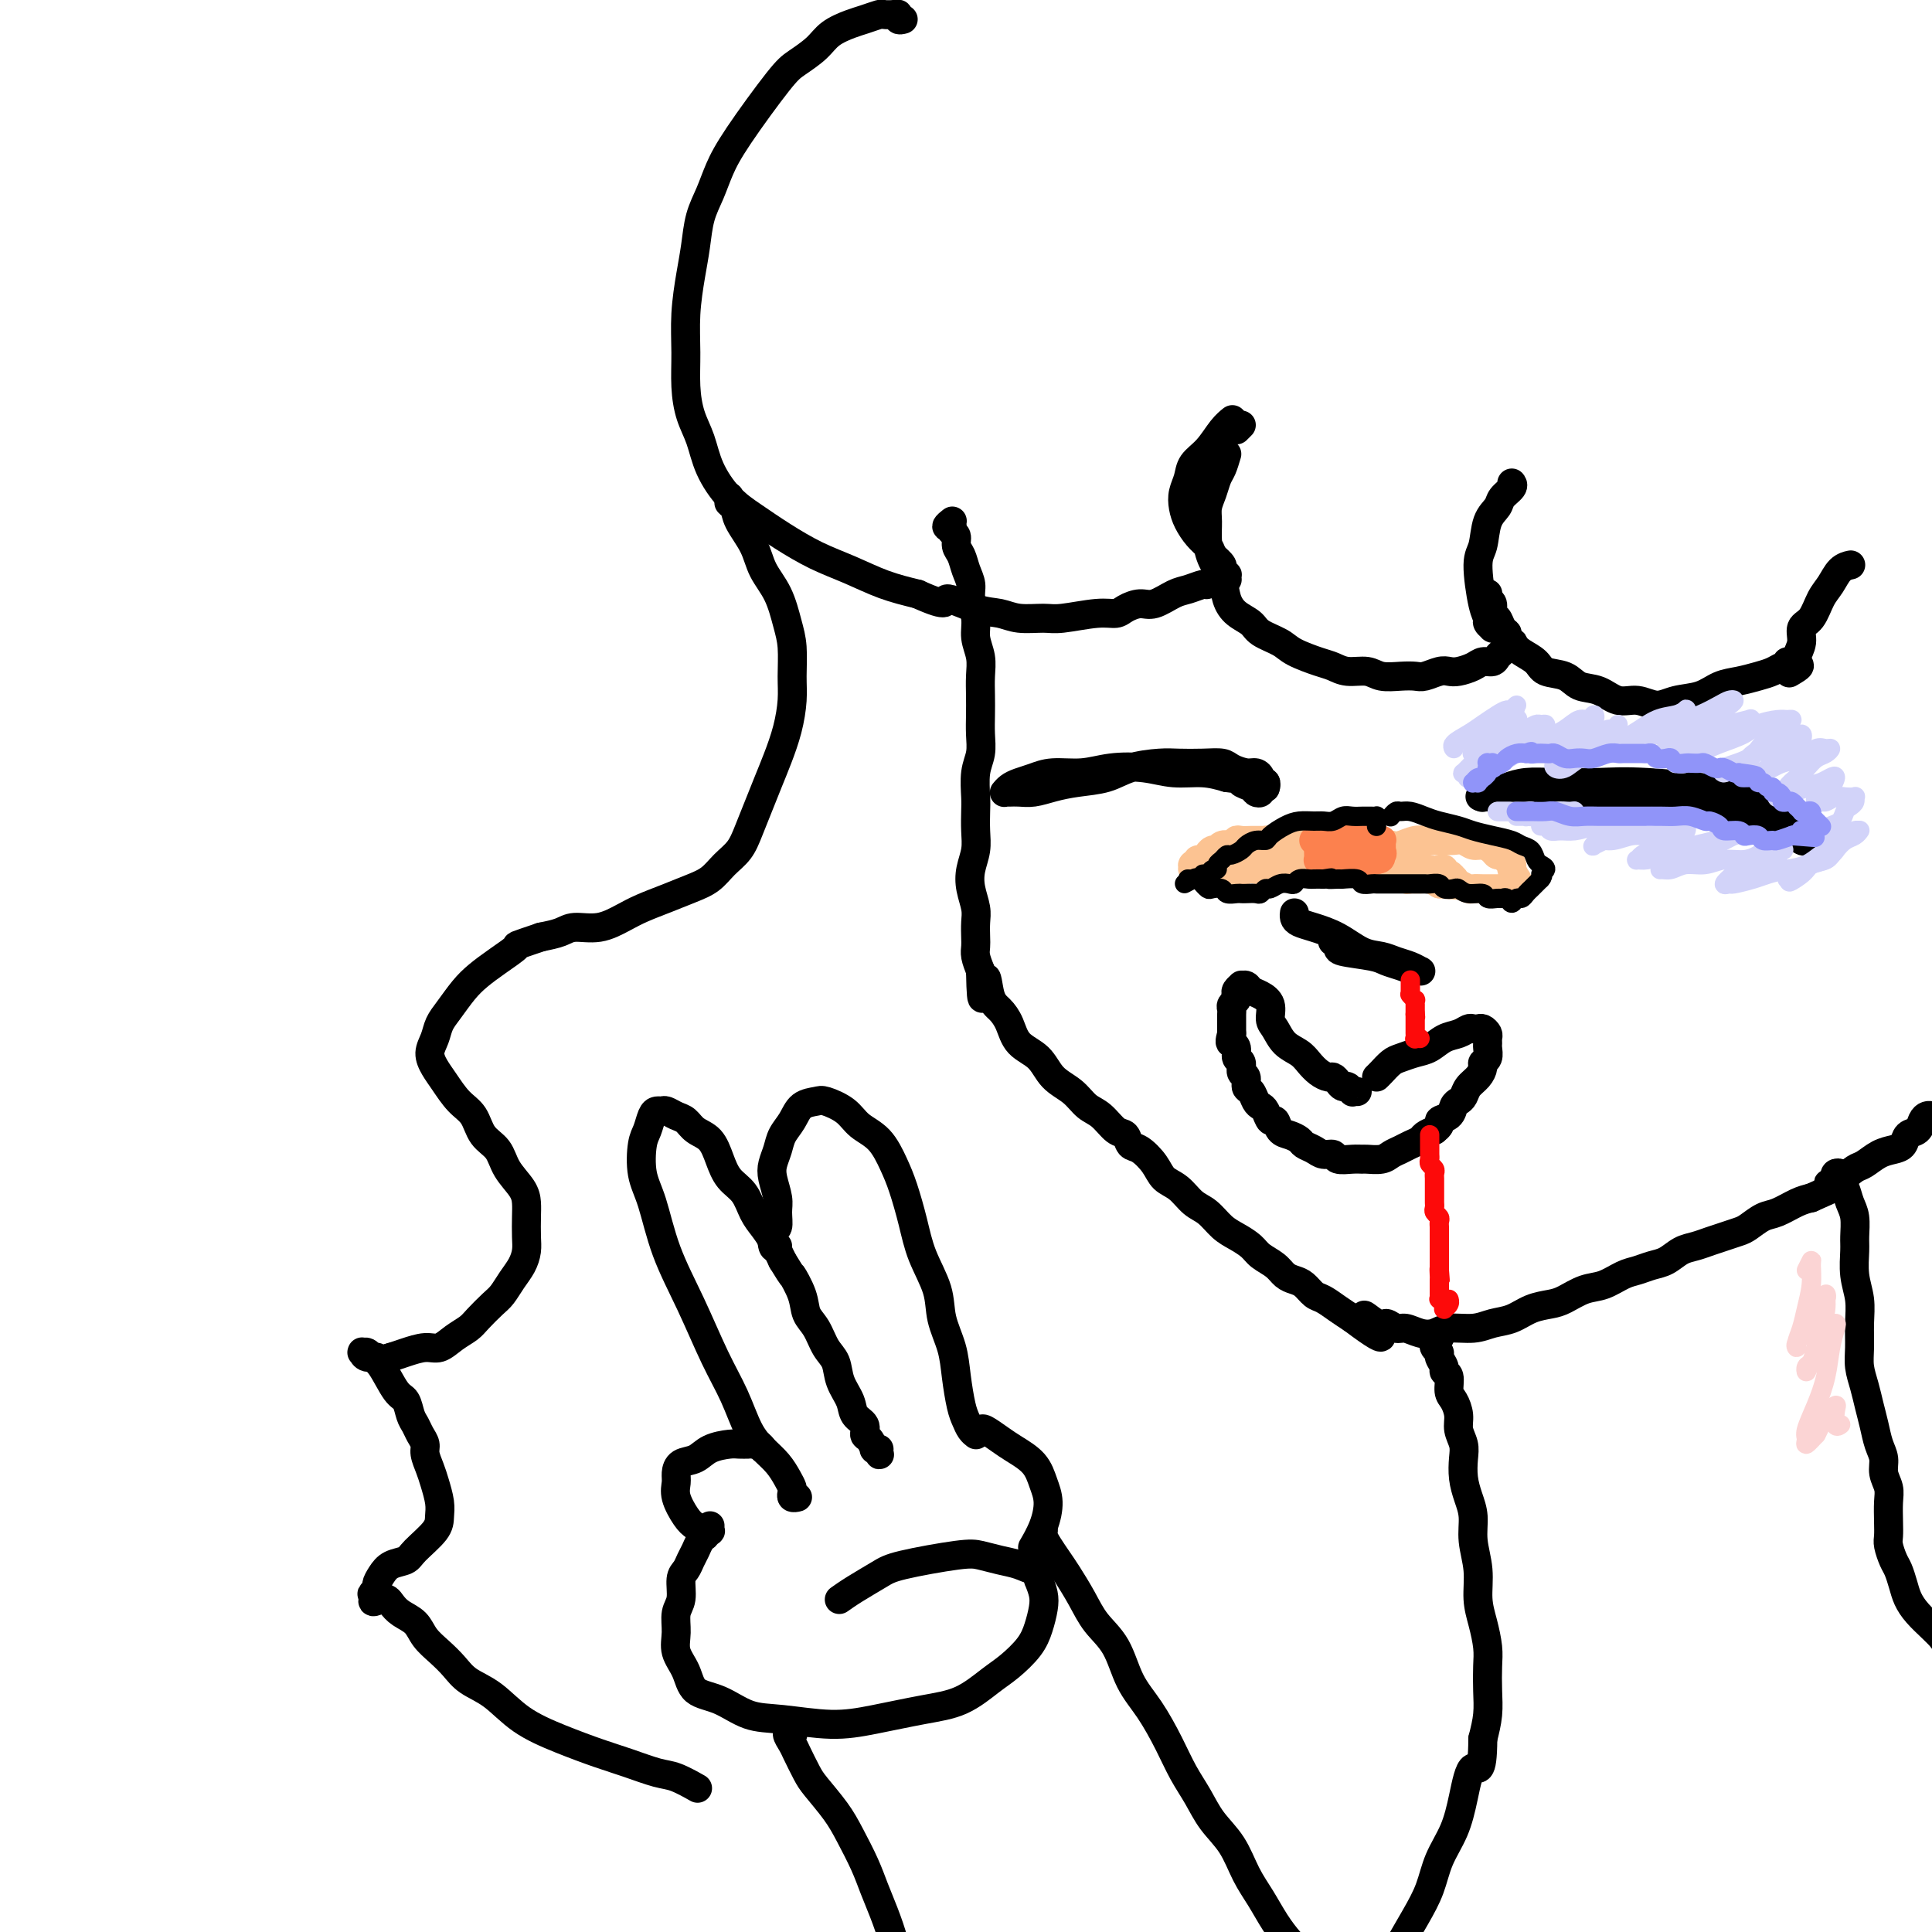 <svg viewBox='0 0 400 400' version='1.1' xmlns='http://www.w3.org/2000/svg' xmlns:xlink='http://www.w3.org/1999/xlink'><g fill='none' stroke='rgb(0,0,0)' stroke-width='6' stroke-linecap='round' stroke-linejoin='round'><path d='M197,108c0.143,-0.111 0.286,-0.223 0,0c-0.286,0.223 -1.001,0.780 -1,1c0.001,0.220 0.717,0.104 1,0c0.283,-0.104 0.131,-0.194 0,0c-0.131,0.194 -0.243,0.674 0,1c0.243,0.326 0.840,0.499 1,1c0.160,0.501 -0.116,1.330 0,2c0.116,0.670 0.624,1.183 1,2c0.376,0.817 0.622,1.940 1,3c0.378,1.060 0.890,2.058 1,3c0.110,0.942 -0.181,1.830 0,3c0.181,1.170 0.833,2.623 1,4c0.167,1.377 -0.151,2.678 0,4c0.151,1.322 0.772,2.663 1,4c0.228,1.337 0.062,2.668 0,4c-0.062,1.332 -0.020,2.665 0,4c0.020,1.335 0.020,2.672 0,4c-0.020,1.328 -0.058,2.647 0,4c0.058,1.353 0.211,2.738 0,4c-0.211,1.262 -0.788,2.399 -1,4c-0.212,1.601 -0.060,3.667 0,5c0.060,1.333 0.029,1.934 0,3c-0.029,1.066 -0.057,2.596 0,4c0.057,1.404 0.197,2.682 0,4c-0.197,1.318 -0.732,2.674 -1,4c-0.268,1.326 -0.268,2.620 0,4c0.268,1.380 0.803,2.844 1,4c0.197,1.156 0.056,2.003 0,3c-0.056,0.997 -0.025,2.144 0,3c0.025,0.856 0.045,1.423 0,2c-0.045,0.577 -0.156,1.165 0,2c0.156,0.835 0.578,1.918 1,3'/><path d='M203,201c0.191,10.366 0.668,3.782 1,2c0.332,-1.782 0.519,1.240 1,3c0.481,1.760 1.257,2.260 2,3c0.743,0.740 1.451,1.720 2,3c0.549,1.280 0.937,2.861 2,4c1.063,1.139 2.801,1.837 4,3c1.199,1.163 1.858,2.792 3,4c1.142,1.208 2.768,1.996 4,3c1.232,1.004 2.070,2.224 3,3c0.930,0.776 1.953,1.110 3,2c1.047,0.890 2.119,2.338 3,3c0.881,0.662 1.572,0.537 2,1c0.428,0.463 0.593,1.512 1,2c0.407,0.488 1.057,0.414 2,1c0.943,0.586 2.181,1.833 3,3c0.819,1.167 1.220,2.256 2,3c0.780,0.744 1.941,1.144 3,2c1.059,0.856 2.017,2.169 3,3c0.983,0.831 1.991,1.181 3,2c1.009,0.819 2.017,2.106 3,3c0.983,0.894 1.940,1.395 3,2c1.060,0.605 2.223,1.314 3,2c0.777,0.686 1.167,1.349 2,2c0.833,0.651 2.110,1.292 3,2c0.890,0.708 1.392,1.484 2,2c0.608,0.516 1.320,0.771 2,1c0.680,0.229 1.326,0.432 2,1c0.674,0.568 1.377,1.503 2,2c0.623,0.497 1.168,0.557 2,1c0.832,0.443 1.952,1.269 3,2c1.048,0.731 2.024,1.365 3,2'/><path d='M280,273c10.175,7.670 4.612,1.844 3,0c-1.612,-1.844 0.726,0.294 2,1c1.274,0.706 1.486,-0.020 2,0c0.514,0.020 1.332,0.786 2,1c0.668,0.214 1.186,-0.124 2,0c0.814,0.124 1.925,0.709 3,1c1.075,0.291 2.114,0.286 3,0c0.886,-0.286 1.618,-0.854 3,-1c1.382,-0.146 3.413,0.129 5,0c1.587,-0.129 2.731,-0.663 4,-1c1.269,-0.337 2.664,-0.475 4,-1c1.336,-0.525 2.615,-1.435 4,-2c1.385,-0.565 2.878,-0.785 4,-1c1.122,-0.215 1.875,-0.425 3,-1c1.125,-0.575 2.622,-1.516 4,-2c1.378,-0.484 2.637,-0.510 4,-1c1.363,-0.490 2.829,-1.445 4,-2c1.171,-0.555 2.046,-0.712 3,-1c0.954,-0.288 1.988,-0.707 3,-1c1.012,-0.293 2.003,-0.460 3,-1c0.997,-0.540 2.000,-1.454 3,-2c1.000,-0.546 1.996,-0.722 3,-1c1.004,-0.278 2.015,-0.656 3,-1c0.985,-0.344 1.942,-0.655 3,-1c1.058,-0.345 2.215,-0.726 3,-1c0.785,-0.274 1.196,-0.441 2,-1c0.804,-0.559 1.999,-1.511 3,-2c1.001,-0.489 1.808,-0.516 3,-1c1.192,-0.484 2.769,-1.424 4,-2c1.231,-0.576 2.115,-0.788 3,-1'/><path d='M375,248c10.419,-4.517 5.466,-3.308 4,-3c-1.466,0.308 0.555,-0.285 2,-1c1.445,-0.715 2.313,-1.552 3,-2c0.687,-0.448 1.191,-0.505 2,-1c0.809,-0.495 1.922,-1.427 3,-2c1.078,-0.573 2.120,-0.787 3,-1c0.880,-0.213 1.598,-0.425 2,-1c0.402,-0.575 0.489,-1.513 1,-2c0.511,-0.487 1.447,-0.523 2,-1c0.553,-0.477 0.723,-1.396 1,-2c0.277,-0.604 0.662,-0.894 1,-1c0.338,-0.106 0.629,-0.029 1,0c0.371,0.029 0.820,0.008 1,0c0.180,-0.008 0.090,-0.004 0,0'/><path d='M297,278c-0.115,0.115 -0.231,0.231 0,0c0.231,-0.231 0.808,-0.808 1,-1c0.192,-0.192 -0.001,0.000 0,0c0.001,-0.000 0.195,-0.193 0,0c-0.195,0.193 -0.780,0.773 -1,1c-0.220,0.227 -0.074,0.101 0,0c0.074,-0.101 0.076,-0.178 0,0c-0.076,0.178 -0.232,0.612 0,1c0.232,0.388 0.851,0.732 1,1c0.149,0.268 -0.171,0.460 0,1c0.171,0.540 0.833,1.428 1,2c0.167,0.572 -0.161,0.828 0,1c0.161,0.172 0.813,0.262 1,1c0.187,0.738 -0.090,2.126 0,3c0.090,0.874 0.546,1.233 1,2c0.454,0.767 0.906,1.940 1,3c0.094,1.060 -0.168,2.005 0,3c0.168,0.995 0.767,2.040 1,3c0.233,0.960 0.100,1.837 0,3c-0.100,1.163 -0.166,2.613 0,4c0.166,1.387 0.566,2.712 1,4c0.434,1.288 0.904,2.538 1,4c0.096,1.462 -0.181,3.136 0,5c0.181,1.864 0.819,3.918 1,6c0.181,2.082 -0.095,4.191 0,6c0.095,1.809 0.562,3.319 1,5c0.438,1.681 0.847,3.533 1,5c0.153,1.467 0.051,2.548 0,4c-0.051,1.452 -0.052,3.276 0,5c0.052,1.724 0.158,3.350 0,5c-0.158,1.650 -0.579,3.325 -1,5'/><path d='M307,360c-0.043,8.204 -1.152,5.715 -2,6c-0.848,0.285 -1.437,3.343 -2,6c-0.563,2.657 -1.102,4.911 -2,7c-0.898,2.089 -2.156,4.011 -3,6c-0.844,1.989 -1.275,4.044 -2,6c-0.725,1.956 -1.746,3.812 -3,6c-1.254,2.188 -2.742,4.709 -4,7c-1.258,2.291 -2.284,4.351 -3,6c-0.716,1.649 -1.120,2.885 -2,4c-0.880,1.115 -2.237,2.108 -3,3c-0.763,0.892 -0.932,1.683 -1,2c-0.068,0.317 -0.034,0.158 0,0'/><path d='M165,310c0.112,-0.025 0.224,-0.050 0,0c-0.224,0.050 -0.783,0.176 -1,0c-0.217,-0.176 -0.091,-0.655 0,-1c0.091,-0.345 0.149,-0.557 0,-1c-0.149,-0.443 -0.503,-1.116 -1,-2c-0.497,-0.884 -1.135,-1.978 -2,-3c-0.865,-1.022 -1.955,-1.974 -3,-3c-1.045,-1.026 -2.044,-2.128 -3,-4c-0.956,-1.872 -1.869,-4.513 -3,-7c-1.131,-2.487 -2.478,-4.820 -4,-8c-1.522,-3.180 -3.218,-7.208 -5,-11c-1.782,-3.792 -3.652,-7.346 -5,-11c-1.348,-3.654 -2.176,-7.406 -3,-10c-0.824,-2.594 -1.643,-4.030 -2,-6c-0.357,-1.970 -0.250,-4.475 0,-6c0.250,-1.525 0.644,-2.070 1,-3c0.356,-0.930 0.676,-2.246 1,-3c0.324,-0.754 0.653,-0.946 1,-1c0.347,-0.054 0.711,0.030 1,0c0.289,-0.030 0.504,-0.175 1,0c0.496,0.175 1.274,0.671 2,1c0.726,0.329 1.401,0.490 2,1c0.599,0.510 1.123,1.370 2,2c0.877,0.630 2.108,1.029 3,2c0.892,0.971 1.446,2.514 2,4c0.554,1.486 1.107,2.914 2,4c0.893,1.086 2.126,1.830 3,3c0.874,1.170 1.389,2.767 2,4c0.611,1.233 1.318,2.101 2,3c0.682,0.899 1.338,1.828 2,3c0.662,1.172 1.331,2.586 2,4'/><path d='M162,261c2.661,4.360 1.815,2.761 2,3c0.185,0.239 1.402,2.317 2,4c0.598,1.683 0.579,2.970 1,4c0.421,1.030 1.283,1.801 2,3c0.717,1.199 1.290,2.825 2,4c0.710,1.175 1.557,1.900 2,3c0.443,1.100 0.482,2.575 1,4c0.518,1.425 1.515,2.800 2,4c0.485,1.200 0.460,2.224 1,3c0.540,0.776 1.646,1.303 2,2c0.354,0.697 -0.045,1.563 0,2c0.045,0.437 0.534,0.444 1,1c0.466,0.556 0.909,1.662 1,2c0.091,0.338 -0.172,-0.092 0,0c0.172,0.092 0.778,0.705 1,1c0.222,0.295 0.060,0.272 0,0c-0.060,-0.272 -0.017,-0.792 0,-1c0.017,-0.208 0.009,-0.104 0,0'/><path d='M161,258c-0.392,0.329 -0.784,0.658 -1,0c-0.216,-0.658 -0.258,-2.305 0,-3c0.258,-0.695 0.814,-0.440 1,-1c0.186,-0.560 0.000,-1.935 0,-3c-0.000,-1.065 0.184,-1.821 0,-3c-0.184,-1.179 -0.737,-2.779 -1,-4c-0.263,-1.221 -0.238,-2.061 0,-3c0.238,-0.939 0.687,-1.978 1,-3c0.313,-1.022 0.491,-2.026 1,-3c0.509,-0.974 1.351,-1.916 2,-3c0.649,-1.084 1.106,-2.309 2,-3c0.894,-0.691 2.224,-0.847 3,-1c0.776,-0.153 0.999,-0.303 2,0c1.001,0.303 2.782,1.057 4,2c1.218,0.943 1.874,2.074 3,3c1.126,0.926 2.723,1.648 4,3c1.277,1.352 2.234,3.333 3,5c0.766,1.667 1.342,3.021 2,5c0.658,1.979 1.398,4.583 2,7c0.602,2.417 1.064,4.647 2,7c0.936,2.353 2.345,4.829 3,7c0.655,2.171 0.557,4.038 1,6c0.443,1.962 1.428,4.021 2,6c0.572,1.979 0.731,3.879 1,6c0.269,2.121 0.646,4.463 1,6c0.354,1.537 0.683,2.268 1,3c0.317,0.732 0.621,1.464 1,2c0.379,0.536 0.833,0.875 1,1c0.167,0.125 0.048,0.036 0,0c-0.048,-0.036 -0.024,-0.018 0,0'/><path d='M158,300c-0.305,-0.423 -0.610,-0.845 -1,-1c-0.390,-0.155 -0.865,-0.042 -1,0c-0.135,0.042 0.070,0.013 0,0c-0.070,-0.013 -0.416,-0.011 -1,0c-0.584,0.011 -1.407,0.029 -2,0c-0.593,-0.029 -0.958,-0.107 -2,0c-1.042,0.107 -2.762,0.398 -4,1c-1.238,0.602 -1.994,1.514 -3,2c-1.006,0.486 -2.264,0.546 -3,1c-0.736,0.454 -0.952,1.301 -1,2c-0.048,0.699 0.072,1.249 0,2c-0.072,0.751 -0.334,1.704 0,3c0.334,1.296 1.265,2.935 2,4c0.735,1.065 1.275,1.556 2,2c0.725,0.444 1.636,0.841 2,1c0.364,0.159 0.182,0.079 0,0'/><path d='M147,316c-0.002,0.033 -0.005,0.065 0,0c0.005,-0.065 0.016,-0.228 0,0c-0.016,0.228 -0.060,0.848 0,1c0.060,0.152 0.223,-0.164 0,0c-0.223,0.164 -0.833,0.806 -1,1c-0.167,0.194 0.110,-0.061 0,0c-0.110,0.061 -0.608,0.437 -1,1c-0.392,0.563 -0.678,1.312 -1,2c-0.322,0.688 -0.679,1.313 -1,2c-0.321,0.687 -0.607,1.436 -1,2c-0.393,0.564 -0.892,0.944 -1,2c-0.108,1.056 0.174,2.788 0,4c-0.174,1.212 -0.803,1.904 -1,3c-0.197,1.096 0.038,2.596 0,4c-0.038,1.404 -0.350,2.713 0,4c0.350,1.287 1.362,2.554 2,4c0.638,1.446 0.902,3.071 2,4c1.098,0.929 3.030,1.161 5,2c1.970,0.839 3.977,2.285 6,3c2.023,0.715 4.062,0.699 7,1c2.938,0.301 6.775,0.919 10,1c3.225,0.081 5.839,-0.375 9,-1c3.161,-0.625 6.871,-1.419 10,-2c3.129,-0.581 5.678,-0.948 8,-2c2.322,-1.052 4.415,-2.788 6,-4c1.585,-1.212 2.660,-1.899 4,-3c1.340,-1.101 2.945,-2.615 4,-4c1.055,-1.385 1.561,-2.639 2,-4c0.439,-1.361 0.810,-2.828 1,-4c0.190,-1.172 0.197,-2.049 0,-3c-0.197,-0.951 -0.599,-1.975 -1,-3'/><path d='M215,327c0.215,-2.571 -0.249,-1.997 -1,-2c-0.751,-0.003 -1.790,-0.583 -3,-1c-1.210,-0.417 -2.590,-0.671 -4,-1c-1.410,-0.329 -2.849,-0.734 -4,-1c-1.151,-0.266 -2.015,-0.393 -5,0c-2.985,0.393 -8.093,1.307 -11,2c-2.907,0.693 -3.614,1.165 -5,2c-1.386,0.835 -3.450,2.032 -5,3c-1.550,0.968 -2.586,1.705 -3,2c-0.414,0.295 -0.207,0.147 0,0'/><path d='M203,296c-0.525,-0.013 -1.051,-0.026 -1,0c0.051,0.026 0.678,0.092 1,0c0.322,-0.092 0.338,-0.342 1,0c0.662,0.342 1.972,1.276 3,2c1.028,0.724 1.776,1.238 3,2c1.224,0.762 2.923,1.770 4,3c1.077,1.230 1.532,2.680 2,4c0.468,1.320 0.950,2.508 1,4c0.050,1.492 -0.333,3.286 -1,5c-0.667,1.714 -1.619,3.347 -2,4c-0.381,0.653 -0.190,0.327 0,0'/><path d='M164,359c0.139,0.052 0.278,0.104 0,0c-0.278,-0.104 -0.974,-0.364 -1,0c-0.026,0.364 0.619,1.352 1,2c0.381,0.648 0.499,0.954 1,2c0.501,1.046 1.384,2.831 2,4c0.616,1.169 0.966,1.722 2,3c1.034,1.278 2.752,3.281 4,5c1.248,1.719 2.026,3.156 3,5c0.974,1.844 2.144,4.097 3,6c0.856,1.903 1.400,3.456 2,5c0.600,1.544 1.258,3.080 2,5c0.742,1.920 1.570,4.226 2,6c0.430,1.774 0.462,3.016 1,4c0.538,0.984 1.582,1.710 2,2c0.418,0.290 0.209,0.145 0,0'/><path d='M216,317c0.017,-0.073 0.034,-0.145 0,0c-0.034,0.145 -0.119,0.509 0,1c0.119,0.491 0.442,1.110 1,2c0.558,0.890 1.350,2.052 2,3c0.650,0.948 1.159,1.684 2,3c0.841,1.316 2.013,3.213 3,5c0.987,1.787 1.790,3.463 3,5c1.210,1.537 2.827,2.934 4,5c1.173,2.066 1.903,4.799 3,7c1.097,2.201 2.561,3.869 4,6c1.439,2.131 2.853,4.725 4,7c1.147,2.275 2.025,4.232 3,6c0.975,1.768 2.046,3.346 3,5c0.954,1.654 1.791,3.383 3,5c1.209,1.617 2.788,3.122 4,5c1.212,1.878 2.055,4.129 3,6c0.945,1.871 1.990,3.363 3,5c1.010,1.637 1.983,3.419 3,5c1.017,1.581 2.077,2.960 3,4c0.923,1.040 1.710,1.742 2,2c0.290,0.258 0.083,0.074 0,0c-0.083,-0.074 -0.041,-0.037 0,0'/><path d='M187,4c-0.437,0.113 -0.875,0.226 -1,0c-0.125,-0.226 0.062,-0.789 0,-1c-0.062,-0.211 -0.375,-0.068 -1,0c-0.625,0.068 -1.564,0.062 -2,0c-0.436,-0.062 -0.370,-0.180 -1,0c-0.630,0.180 -1.958,0.657 -3,1c-1.042,0.343 -1.800,0.553 -3,1c-1.200,0.447 -2.842,1.132 -4,2c-1.158,0.868 -1.833,1.918 -3,3c-1.167,1.082 -2.826,2.196 -4,3c-1.174,0.804 -1.862,1.297 -4,4c-2.138,2.703 -5.725,7.614 -8,11c-2.275,3.386 -3.239,5.245 -4,7c-0.761,1.755 -1.318,3.404 -2,5c-0.682,1.596 -1.489,3.138 -2,5c-0.511,1.862 -0.726,4.043 -1,6c-0.274,1.957 -0.607,3.688 -1,6c-0.393,2.312 -0.845,5.204 -1,8c-0.155,2.796 -0.013,5.495 0,8c0.013,2.505 -0.105,4.816 0,7c0.105,2.184 0.431,4.239 1,6c0.569,1.761 1.381,3.226 2,5c0.619,1.774 1.044,3.857 2,6c0.956,2.143 2.441,4.344 4,6c1.559,1.656 3.191,2.765 5,4c1.809,1.235 3.794,2.596 6,4c2.206,1.404 4.633,2.851 7,4c2.367,1.149 4.676,2.002 7,3c2.324,0.998 4.664,2.142 7,3c2.336,0.858 4.668,1.429 7,2'/><path d='M190,123c7.097,3.211 5.340,1.238 6,1c0.660,-0.238 3.737,1.258 6,2c2.263,0.742 3.711,0.731 5,1c1.289,0.269 2.418,0.819 4,1c1.582,0.181 3.616,-0.007 5,0c1.384,0.007 2.117,0.208 4,0c1.883,-0.208 4.915,-0.824 7,-1c2.085,-0.176 3.223,0.090 4,0c0.777,-0.090 1.194,-0.534 2,-1c0.806,-0.466 2.003,-0.952 3,-1c0.997,-0.048 1.796,0.342 3,0c1.204,-0.342 2.813,-1.416 4,-2c1.187,-0.584 1.953,-0.678 3,-1c1.047,-0.322 2.375,-0.871 3,-1c0.625,-0.129 0.546,0.161 1,0c0.454,-0.161 1.442,-0.774 2,-1c0.558,-0.226 0.685,-0.065 1,0c0.315,0.065 0.818,0.032 1,0c0.182,-0.032 0.045,-0.064 0,0c-0.045,0.064 0.004,0.225 0,0c-0.004,-0.225 -0.059,-0.837 0,-1c0.059,-0.163 0.232,0.121 0,0c-0.232,-0.121 -0.870,-0.648 -1,-1c-0.130,-0.352 0.249,-0.529 0,-1c-0.249,-0.471 -1.124,-1.235 -2,-2'/><path d='M251,115c-0.288,-1.144 -0.509,-1.503 -1,-2c-0.491,-0.497 -1.253,-1.133 -2,-2c-0.747,-0.867 -1.481,-1.965 -2,-3c-0.519,-1.035 -0.824,-2.008 -1,-3c-0.176,-0.992 -0.224,-2.002 0,-3c0.224,-0.998 0.719,-1.984 1,-3c0.281,-1.016 0.348,-2.062 1,-3c0.652,-0.938 1.887,-1.768 3,-3c1.113,-1.232 2.102,-2.866 3,-4c0.898,-1.134 1.703,-1.767 2,-2c0.297,-0.233 0.085,-0.067 0,0c-0.085,0.067 -0.042,0.033 0,0'/><path d='M257,88c-0.417,0.417 -0.833,0.833 -1,1c-0.167,0.167 -0.083,0.083 0,0'/><path d='M254,94c-0.332,1.113 -0.663,2.226 -1,3c-0.337,0.774 -0.679,1.210 -1,2c-0.321,0.790 -0.620,1.933 -1,3c-0.380,1.067 -0.841,2.059 -1,3c-0.159,0.941 -0.016,1.830 0,3c0.016,1.170 -0.096,2.621 0,4c0.096,1.379 0.400,2.687 1,4c0.600,1.313 1.496,2.631 2,4c0.504,1.369 0.618,2.790 1,4c0.382,1.210 1.034,2.211 2,3c0.966,0.789 2.247,1.367 3,2c0.753,0.633 0.978,1.321 2,2c1.022,0.679 2.842,1.349 4,2c1.158,0.651 1.654,1.284 3,2c1.346,0.716 3.542,1.516 5,2c1.458,0.484 2.179,0.652 3,1c0.821,0.348 1.743,0.878 3,1c1.257,0.122 2.850,-0.162 4,0c1.150,0.162 1.859,0.772 3,1c1.141,0.228 2.715,0.075 4,0c1.285,-0.075 2.283,-0.072 3,0c0.717,0.072 1.155,0.213 2,0c0.845,-0.213 2.099,-0.779 3,-1c0.901,-0.221 1.449,-0.097 2,0c0.551,0.097 1.103,0.167 2,0c0.897,-0.167 2.138,-0.569 3,-1c0.862,-0.431 1.344,-0.889 2,-1c0.656,-0.111 1.485,0.125 2,0c0.515,-0.125 0.716,-0.611 1,-1c0.284,-0.389 0.653,-0.683 1,-1c0.347,-0.317 0.674,-0.659 1,-1'/><path d='M312,134c1.839,-0.955 1.436,-0.843 1,-1c-0.436,-0.157 -0.905,-0.582 -1,-1c-0.095,-0.418 0.185,-0.830 0,-1c-0.185,-0.170 -0.833,-0.098 -1,0c-0.167,0.098 0.147,0.222 0,0c-0.147,-0.222 -0.756,-0.791 -1,-1c-0.244,-0.209 -0.122,-0.059 0,0c0.122,0.059 0.244,0.027 0,0c-0.244,-0.027 -0.852,-0.050 -1,0c-0.148,0.050 0.166,0.172 0,0c-0.166,-0.172 -0.812,-0.638 -1,-1c-0.188,-0.362 0.081,-0.621 0,-1c-0.081,-0.379 -0.512,-0.878 -1,-3c-0.488,-2.122 -1.033,-5.867 -1,-8c0.033,-2.133 0.643,-2.655 1,-4c0.357,-1.345 0.460,-3.513 1,-5c0.540,-1.487 1.518,-2.294 2,-3c0.482,-0.706 0.469,-1.313 1,-2c0.531,-0.687 1.604,-1.454 2,-2c0.396,-0.546 0.113,-0.870 0,-1c-0.113,-0.130 -0.057,-0.065 0,0'/><path d='M308,123c0.032,-0.098 0.064,-0.196 0,0c-0.064,0.196 -0.225,0.684 0,1c0.225,0.316 0.837,0.458 1,1c0.163,0.542 -0.123,1.482 0,2c0.123,0.518 0.656,0.614 1,1c0.344,0.386 0.499,1.063 1,2c0.501,0.937 1.349,2.134 2,3c0.651,0.866 1.107,1.402 2,2c0.893,0.598 2.223,1.258 3,2c0.777,0.742 1.001,1.566 2,2c0.999,0.434 2.773,0.479 4,1c1.227,0.521 1.906,1.517 3,2c1.094,0.483 2.601,0.452 4,1c1.399,0.548 2.688,1.676 4,2c1.312,0.324 2.647,-0.154 4,0c1.353,0.154 2.724,0.942 4,1c1.276,0.058 2.456,-0.614 4,-1c1.544,-0.386 3.453,-0.484 5,-1c1.547,-0.516 2.733,-1.448 4,-2c1.267,-0.552 2.616,-0.722 4,-1c1.384,-0.278 2.801,-0.663 4,-1c1.199,-0.337 2.178,-0.627 3,-1c0.822,-0.373 1.488,-0.831 2,-1c0.512,-0.169 0.869,-0.049 1,0c0.131,0.049 0.035,0.026 0,0c-0.035,-0.026 -0.009,-0.057 0,0c0.009,0.057 0.003,0.201 0,0c-0.003,-0.201 -0.001,-0.746 0,-1c0.001,-0.254 0.000,-0.215 0,0c-0.000,0.215 -0.000,0.608 0,1'/><path d='M370,138c4.421,-1.021 1.973,0.425 1,1c-0.973,0.575 -0.473,0.277 0,0c0.473,-0.277 0.917,-0.534 1,-1c0.083,-0.466 -0.196,-1.143 0,-2c0.196,-0.857 0.868,-1.895 1,-3c0.132,-1.105 -0.274,-2.278 0,-3c0.274,-0.722 1.230,-0.992 2,-2c0.770,-1.008 1.356,-2.754 2,-4c0.644,-1.246 1.348,-1.994 2,-3c0.652,-1.006 1.252,-2.271 2,-3c0.748,-0.729 1.642,-0.923 2,-1c0.358,-0.077 0.179,-0.039 0,0'/><path d='M152,105c0.113,-0.415 0.227,-0.830 0,-1c-0.227,-0.170 -0.794,-0.095 -1,0c-0.206,0.095 -0.052,0.209 0,0c0.052,-0.209 0.001,-0.742 0,-1c-0.001,-0.258 0.048,-0.240 0,0c-0.048,0.240 -0.194,0.703 0,1c0.194,0.297 0.727,0.429 1,1c0.273,0.571 0.286,1.580 1,3c0.714,1.420 2.128,3.252 3,5c0.872,1.748 1.200,3.412 2,5c0.800,1.588 2.071,3.101 3,5c0.929,1.899 1.515,4.183 2,6c0.485,1.817 0.870,3.167 1,5c0.130,1.833 0.004,4.148 0,6c-0.004,1.852 0.112,3.239 0,5c-0.112,1.761 -0.453,3.895 -1,6c-0.547,2.105 -1.300,4.181 -2,6c-0.700,1.819 -1.345,3.382 -2,5c-0.655,1.618 -1.318,3.291 -2,5c-0.682,1.709 -1.381,3.455 -2,5c-0.619,1.545 -1.157,2.889 -2,4c-0.843,1.111 -1.989,1.988 -3,3c-1.011,1.012 -1.886,2.157 -3,3c-1.114,0.843 -2.467,1.382 -4,2c-1.533,0.618 -3.247,1.313 -5,2c-1.753,0.687 -3.546,1.364 -5,2c-1.454,0.636 -2.569,1.231 -4,2c-1.431,0.769 -3.177,1.711 -5,2c-1.823,0.289 -3.721,-0.076 -5,0c-1.279,0.076 -1.937,0.593 -3,1c-1.063,0.407 -2.532,0.703 -4,1'/><path d='M112,194c-6.359,2.167 -4.757,1.584 -5,2c-0.243,0.416 -2.331,1.829 -4,3c-1.669,1.171 -2.919,2.098 -4,3c-1.081,0.902 -1.993,1.777 -3,3c-1.007,1.223 -2.110,2.792 -3,4c-0.890,1.208 -1.568,2.055 -2,3c-0.432,0.945 -0.619,1.989 -1,3c-0.381,1.011 -0.957,1.988 -1,3c-0.043,1.012 0.449,2.060 1,3c0.551,0.940 1.163,1.773 2,3c0.837,1.227 1.900,2.848 3,4c1.100,1.152 2.239,1.834 3,3c0.761,1.166 1.146,2.815 2,4c0.854,1.185 2.176,1.905 3,3c0.824,1.095 1.149,2.565 2,4c0.851,1.435 2.229,2.834 3,4c0.771,1.166 0.937,2.097 1,3c0.063,0.903 0.025,1.778 0,3c-0.025,1.222 -0.037,2.793 0,4c0.037,1.207 0.124,2.052 0,3c-0.124,0.948 -0.460,2.001 -1,3c-0.540,0.999 -1.285,1.944 -2,3c-0.715,1.056 -1.402,2.222 -2,3c-0.598,0.778 -1.108,1.169 -2,2c-0.892,0.831 -2.166,2.103 -3,3c-0.834,0.897 -1.227,1.420 -2,2c-0.773,0.580 -1.925,1.216 -3,2c-1.075,0.784 -2.072,1.715 -3,2c-0.928,0.285 -1.788,-0.077 -3,0c-1.212,0.077 -2.775,0.593 -4,1c-1.225,0.407 -2.113,0.703 -3,1'/><path d='M81,281c-3.050,0.912 -2.673,0.192 -3,0c-0.327,-0.192 -1.356,0.145 -2,0c-0.644,-0.145 -0.901,-0.772 -1,-1c-0.099,-0.228 -0.038,-0.058 0,0c0.038,0.058 0.054,0.004 0,0c-0.054,-0.004 -0.177,0.041 0,0c0.177,-0.041 0.653,-0.167 1,0c0.347,0.167 0.565,0.629 1,1c0.435,0.371 1.086,0.652 2,2c0.914,1.348 2.090,3.765 3,5c0.910,1.235 1.554,1.290 2,2c0.446,0.710 0.693,2.076 1,3c0.307,0.924 0.674,1.405 1,2c0.326,0.595 0.612,1.302 1,2c0.388,0.698 0.878,1.387 1,2c0.122,0.613 -0.125,1.151 0,2c0.125,0.849 0.622,2.011 1,3c0.378,0.989 0.638,1.805 1,3c0.362,1.195 0.828,2.768 1,4c0.172,1.232 0.051,2.122 0,3c-0.051,0.878 -0.030,1.744 -1,3c-0.970,1.256 -2.929,2.904 -4,4c-1.071,1.096 -1.252,1.641 -2,2c-0.748,0.359 -2.061,0.531 -3,1c-0.939,0.469 -1.503,1.236 -2,2c-0.497,0.764 -0.927,1.524 -1,2c-0.073,0.476 0.211,0.667 0,1c-0.211,0.333 -0.917,0.810 -1,1c-0.083,0.190 0.459,0.095 1,0'/><path d='M78,330c-1.885,2.668 -0.097,1.337 1,1c1.097,-0.337 1.504,0.321 2,1c0.496,0.679 1.081,1.378 2,2c0.919,0.622 2.173,1.167 3,2c0.827,0.833 1.227,1.953 2,3c0.773,1.047 1.918,2.019 3,3c1.082,0.981 2.099,1.970 3,3c0.901,1.030 1.685,2.100 3,3c1.315,0.900 3.161,1.630 5,3c1.839,1.370 3.672,3.379 6,5c2.328,1.621 5.153,2.853 8,4c2.847,1.147 5.716,2.210 8,3c2.284,0.790 3.982,1.308 6,2c2.018,0.692 4.355,1.556 6,2c1.645,0.444 2.597,0.466 4,1c1.403,0.534 3.258,1.581 4,2c0.742,0.419 0.371,0.209 0,0'/><path d='M276,195c0.002,0.002 0.005,0.003 0,0c-0.005,-0.003 -0.017,-0.012 0,0c0.017,0.012 0.063,0.045 0,0c-0.063,-0.045 -0.236,-0.167 0,0c0.236,0.167 0.881,0.622 1,1c0.119,0.378 -0.287,0.680 1,1c1.287,0.320 4.268,0.660 6,1c1.732,0.340 2.217,0.680 3,1c0.783,0.320 1.865,0.619 3,1c1.135,0.381 2.323,0.845 3,1c0.677,0.155 0.842,-0.001 1,0c0.158,0.001 0.308,0.157 0,0c-0.308,-0.157 -1.074,-0.626 -2,-1c-0.926,-0.374 -2.012,-0.653 -3,-1c-0.988,-0.347 -1.879,-0.761 -3,-1c-1.121,-0.239 -2.472,-0.301 -4,-1c-1.528,-0.699 -3.232,-2.033 -5,-3c-1.768,-0.967 -3.598,-1.566 -5,-2c-1.402,-0.434 -2.376,-0.704 -3,-1c-0.624,-0.296 -0.899,-0.618 -1,-1c-0.101,-0.382 -0.029,-0.823 0,-1c0.029,-0.177 0.014,-0.088 0,0'/><path d='M281,226c-0.453,-0.030 -0.905,-0.061 -1,0c-0.095,0.061 0.168,0.213 0,0c-0.168,-0.213 -0.766,-0.792 -1,-1c-0.234,-0.208 -0.104,-0.046 0,0c0.104,0.046 0.183,-0.026 0,0c-0.183,0.026 -0.629,0.148 -1,0c-0.371,-0.148 -0.666,-0.567 -1,-1c-0.334,-0.433 -0.707,-0.879 -1,-1c-0.293,-0.121 -0.505,0.082 -1,0c-0.495,-0.082 -1.274,-0.449 -2,-1c-0.726,-0.551 -1.400,-1.287 -2,-2c-0.600,-0.713 -1.126,-1.402 -2,-2c-0.874,-0.598 -2.096,-1.106 -3,-2c-0.904,-0.894 -1.489,-2.176 -2,-3c-0.511,-0.824 -0.949,-1.191 -1,-2c-0.051,-0.809 0.283,-2.059 0,-3c-0.283,-0.941 -1.185,-1.574 -2,-2c-0.815,-0.426 -1.543,-0.647 -2,-1c-0.457,-0.353 -0.645,-0.838 -1,-1c-0.355,-0.162 -0.879,-0.002 -1,0c-0.121,0.002 0.160,-0.154 0,0c-0.160,0.154 -0.761,0.619 -1,1c-0.239,0.381 -0.117,0.679 0,1c0.117,0.321 0.227,0.666 0,1c-0.227,0.334 -0.793,0.656 -1,1c-0.207,0.344 -0.055,0.711 0,1c0.055,0.289 0.015,0.501 0,1c-0.015,0.499 -0.004,1.285 0,2c0.004,0.715 0.002,1.357 0,2'/><path d='M255,214c-0.529,1.970 -0.353,1.894 0,2c0.353,0.106 0.883,0.394 1,1c0.117,0.606 -0.180,1.528 0,2c0.180,0.472 0.836,0.493 1,1c0.164,0.507 -0.163,1.502 0,2c0.163,0.498 0.817,0.501 1,1c0.183,0.499 -0.106,1.494 0,2c0.106,0.506 0.606,0.522 1,1c0.394,0.478 0.683,1.419 1,2c0.317,0.581 0.662,0.804 1,1c0.338,0.196 0.671,0.367 1,1c0.329,0.633 0.655,1.728 1,2c0.345,0.272 0.707,-0.278 1,0c0.293,0.278 0.515,1.384 1,2c0.485,0.616 1.232,0.744 2,1c0.768,0.256 1.558,0.642 2,1c0.442,0.358 0.536,0.688 1,1c0.464,0.312 1.296,0.605 2,1c0.704,0.395 1.278,0.890 2,1c0.722,0.110 1.592,-0.167 2,0c0.408,0.167 0.354,0.778 1,1c0.646,0.222 1.993,0.057 3,0c1.007,-0.057 1.673,-0.004 2,0c0.327,0.004 0.314,-0.040 1,0c0.686,0.040 2.072,0.166 3,0c0.928,-0.166 1.400,-0.622 2,-1c0.600,-0.378 1.329,-0.679 2,-1c0.671,-0.321 1.283,-0.663 2,-1c0.717,-0.337 1.539,-0.668 2,-1c0.461,-0.332 0.560,-0.666 1,-1c0.440,-0.334 1.220,-0.667 2,-1'/><path d='M297,234c1.820,-1.349 0.869,-1.723 1,-2c0.131,-0.277 1.344,-0.459 2,-1c0.656,-0.541 0.757,-1.443 1,-2c0.243,-0.557 0.630,-0.769 1,-1c0.370,-0.231 0.725,-0.482 1,-1c0.275,-0.518 0.470,-1.304 1,-2c0.530,-0.696 1.396,-1.304 2,-2c0.604,-0.696 0.947,-1.482 1,-2c0.053,-0.518 -0.182,-0.769 0,-1c0.182,-0.231 0.782,-0.443 1,-1c0.218,-0.557 0.056,-1.459 0,-2c-0.056,-0.541 -0.004,-0.719 0,-1c0.004,-0.281 -0.041,-0.663 0,-1c0.041,-0.337 0.166,-0.627 0,-1c-0.166,-0.373 -0.624,-0.829 -1,-1c-0.376,-0.171 -0.670,-0.058 -1,0c-0.330,0.058 -0.696,0.061 -1,0c-0.304,-0.061 -0.545,-0.185 -1,0c-0.455,0.185 -1.123,0.680 -2,1c-0.877,0.320 -1.964,0.466 -3,1c-1.036,0.534 -2.021,1.456 -3,2c-0.979,0.544 -1.951,0.710 -3,1c-1.049,0.290 -2.176,0.705 -3,1c-0.824,0.295 -1.345,0.471 -2,1c-0.655,0.529 -1.446,1.412 -2,2c-0.554,0.588 -0.873,0.882 -1,1c-0.127,0.118 -0.064,0.059 0,0'/><path d='M307,165c-0.007,0.009 -0.014,0.017 0,0c0.014,-0.017 0.051,-0.060 0,0c-0.051,0.060 -0.188,0.223 0,0c0.188,-0.223 0.703,-0.830 1,-1c0.297,-0.170 0.377,0.098 1,0c0.623,-0.098 1.789,-0.564 3,-1c1.211,-0.436 2.466,-0.844 4,-1c1.534,-0.156 3.347,-0.060 6,0c2.653,0.060 6.145,0.085 9,0c2.855,-0.085 5.073,-0.279 10,0c4.927,0.279 12.563,1.030 17,2c4.437,0.970 5.676,2.159 7,3c1.324,0.841 2.733,1.335 4,2c1.267,0.665 2.393,1.502 3,2c0.607,0.498 0.695,0.656 1,1c0.305,0.344 0.826,0.874 1,1c0.174,0.126 0.002,-0.151 0,0c-0.002,0.151 0.167,0.731 0,1c-0.167,0.269 -0.669,0.226 -1,0c-0.331,-0.226 -0.490,-0.637 -1,-1c-0.510,-0.363 -1.369,-0.678 -2,-1c-0.631,-0.322 -1.033,-0.651 -2,-1c-0.967,-0.349 -2.498,-0.720 -4,-1c-1.502,-0.280 -2.973,-0.471 -5,-1c-2.027,-0.529 -4.608,-1.396 -7,-2c-2.392,-0.604 -4.593,-0.947 -7,-1c-2.407,-0.053 -5.018,0.182 -8,0c-2.982,-0.182 -6.335,-0.781 -9,-1c-2.665,-0.219 -4.640,-0.059 -7,0c-2.360,0.059 -5.103,0.017 -7,0c-1.897,-0.017 -2.949,-0.008 -4,0'/><path d='M310,165c-5.869,-0.155 -3.042,-0.042 -2,0c1.042,0.042 0.298,0.012 0,0c-0.298,-0.012 -0.149,-0.006 0,0'/><path d='M262,163c-0.032,0.119 -0.064,0.238 0,0c0.064,-0.238 0.222,-0.834 0,-1c-0.222,-0.166 -0.826,0.096 -1,0c-0.174,-0.096 0.082,-0.551 0,-1c-0.082,-0.449 -0.502,-0.891 -1,-1c-0.498,-0.109 -1.074,0.114 -2,0c-0.926,-0.114 -2.202,-0.567 -3,-1c-0.798,-0.433 -1.119,-0.846 -2,-1c-0.881,-0.154 -2.323,-0.049 -4,0c-1.677,0.049 -3.588,0.040 -5,0c-1.412,-0.040 -2.323,-0.113 -4,0c-1.677,0.113 -4.118,0.412 -6,1c-1.882,0.588 -3.204,1.464 -5,2c-1.796,0.536 -4.067,0.732 -6,1c-1.933,0.268 -3.527,0.608 -5,1c-1.473,0.392 -2.826,0.837 -4,1c-1.174,0.163 -2.171,0.043 -3,0c-0.829,-0.043 -1.491,-0.011 -2,0c-0.509,0.011 -0.866,-0.000 -1,0c-0.134,0.000 -0.045,0.011 0,0c0.045,-0.011 0.045,-0.044 0,0c-0.045,0.044 -0.135,0.165 0,0c0.135,-0.165 0.495,-0.618 1,-1c0.505,-0.382 1.153,-0.694 2,-1c0.847,-0.306 1.891,-0.605 3,-1c1.109,-0.395 2.283,-0.887 4,-1c1.717,-0.113 3.977,0.151 6,0c2.023,-0.151 3.807,-0.717 6,-1c2.193,-0.283 4.794,-0.282 7,0c2.206,0.282 4.017,0.845 6,1c1.983,0.155 4.138,-0.099 6,0c1.862,0.099 3.431,0.549 5,1'/><path d='M254,161c4.282,0.490 2.989,0.716 3,1c0.011,0.284 1.328,0.627 2,1c0.672,0.373 0.698,0.776 1,1c0.302,0.224 0.879,0.270 1,0c0.121,-0.270 -0.212,-0.857 0,-1c0.212,-0.143 0.971,0.158 1,0c0.029,-0.158 -0.673,-0.774 -1,-1c-0.327,-0.226 -0.280,-0.061 0,0c0.280,0.061 0.794,0.017 1,0c0.206,-0.017 0.103,-0.009 0,0'/><path d='M380,244c0.032,0.108 0.064,0.216 0,0c-0.064,-0.216 -0.225,-0.756 0,-1c0.225,-0.244 0.835,-0.191 1,0c0.165,0.191 -0.113,0.519 0,1c0.113,0.481 0.619,1.113 1,2c0.381,0.887 0.637,2.028 1,3c0.363,0.972 0.833,1.774 1,3c0.167,1.226 0.031,2.875 0,4c-0.031,1.125 0.045,1.725 0,3c-0.045,1.275 -0.209,3.225 0,5c0.209,1.775 0.791,3.373 1,5c0.209,1.627 0.045,3.281 0,5c-0.045,1.719 0.030,3.502 0,5c-0.030,1.498 -0.163,2.712 0,4c0.163,1.288 0.622,2.652 1,4c0.378,1.348 0.675,2.682 1,4c0.325,1.318 0.679,2.621 1,4c0.321,1.379 0.608,2.833 1,4c0.392,1.167 0.890,2.048 1,3c0.110,0.952 -0.166,1.974 0,3c0.166,1.026 0.776,2.055 1,3c0.224,0.945 0.063,1.804 0,3c-0.063,1.196 -0.028,2.728 0,4c0.028,1.272 0.049,2.283 0,3c-0.049,0.717 -0.168,1.140 0,2c0.168,0.860 0.624,2.159 1,3c0.376,0.841 0.671,1.226 1,2c0.329,0.774 0.693,1.937 1,3c0.307,1.063 0.556,2.027 1,3c0.444,0.973 1.081,1.954 2,3c0.919,1.046 2.120,2.156 3,3c0.880,0.844 1.440,1.422 2,2'/><path d='M402,339c1.887,2.816 1.605,1.855 2,2c0.395,0.145 1.468,1.397 2,2c0.532,0.603 0.525,0.558 1,1c0.475,0.442 1.434,1.372 2,2c0.566,0.628 0.740,0.953 1,1c0.260,0.047 0.606,-0.183 1,0c0.394,0.183 0.837,0.780 1,1c0.163,0.220 0.047,0.063 0,0c-0.047,-0.063 -0.023,-0.031 0,0'/></g>
<g fill='none' stroke='rgb(252,195,146)' stroke-width='6' stroke-linecap='round' stroke-linejoin='round'><path d='M278,173c-0.422,-0.030 -0.844,-0.061 -1,0c-0.156,0.061 -0.046,0.212 0,0c0.046,-0.212 0.027,-0.789 0,-1c-0.027,-0.211 -0.062,-0.057 0,0c0.062,0.057 0.220,0.015 0,0c-0.220,-0.015 -0.819,-0.005 -1,0c-0.181,0.005 0.054,0.005 0,0c-0.054,-0.005 -0.399,-0.017 -1,0c-0.601,0.017 -1.459,0.061 -2,0c-0.541,-0.061 -0.765,-0.227 -1,0c-0.235,0.227 -0.482,0.845 -1,1c-0.518,0.155 -1.308,-0.155 -2,0c-0.692,0.155 -1.284,0.773 -2,1c-0.716,0.227 -1.554,0.061 -2,0c-0.446,-0.061 -0.500,-0.016 -1,0c-0.500,0.016 -1.447,0.005 -2,0c-0.553,-0.005 -0.712,-0.002 -1,0c-0.288,0.002 -0.703,0.004 -1,0c-0.297,-0.004 -0.474,-0.015 -1,0c-0.526,0.015 -1.402,0.055 -2,0c-0.598,-0.055 -0.920,-0.207 -1,0c-0.080,0.207 0.081,0.772 0,1c-0.081,0.228 -0.404,0.118 -1,0c-0.596,-0.118 -1.465,-0.243 -2,0c-0.535,0.243 -0.734,0.854 -1,1c-0.266,0.146 -0.597,-0.172 -1,0c-0.403,0.172 -0.879,0.833 -1,1c-0.121,0.167 0.112,-0.162 0,0c-0.112,0.162 -0.569,0.813 -1,1c-0.431,0.187 -0.838,-0.089 -1,0c-0.162,0.089 -0.081,0.545 0,1'/><path d='M248,179c-1.463,0.714 -1.120,-0.001 -1,0c0.120,0.001 0.017,0.718 0,1c-0.017,0.282 0.051,0.128 0,0c-0.051,-0.128 -0.222,-0.230 0,0c0.222,0.230 0.836,0.794 1,1c0.164,0.206 -0.122,0.055 0,0c0.122,-0.055 0.651,-0.014 1,0c0.349,0.014 0.516,-0.000 1,0c0.484,0.000 1.284,0.014 2,0c0.716,-0.014 1.346,-0.055 2,0c0.654,0.055 1.331,0.207 2,0c0.669,-0.207 1.331,-0.773 2,-1c0.669,-0.227 1.347,-0.113 2,0c0.653,0.113 1.281,0.226 2,0c0.719,-0.226 1.529,-0.792 2,-1c0.471,-0.208 0.602,-0.057 1,0c0.398,0.057 1.064,0.019 2,0c0.936,-0.019 2.142,-0.019 3,0c0.858,0.019 1.370,0.058 2,0c0.630,-0.058 1.380,-0.213 2,0c0.620,0.213 1.110,0.793 2,1c0.890,0.207 2.181,0.040 3,0c0.819,-0.040 1.165,0.046 2,0c0.835,-0.046 2.159,-0.222 3,0c0.841,0.222 1.198,0.844 2,1c0.802,0.156 2.049,-0.155 3,0c0.951,0.155 1.606,0.776 2,1c0.394,0.224 0.528,0.050 1,0c0.472,-0.050 1.281,0.025 2,0c0.719,-0.025 1.348,-0.150 2,0c0.652,0.150 1.326,0.575 2,1'/><path d='M298,183c7.848,0.614 2.469,0.151 1,0c-1.469,-0.151 0.971,0.012 2,0c1.029,-0.012 0.647,-0.199 1,0c0.353,0.199 1.442,0.786 2,1c0.558,0.214 0.587,0.057 1,0c0.413,-0.057 1.211,-0.014 2,0c0.789,0.014 1.569,-0.000 2,0c0.431,0.000 0.512,0.015 1,0c0.488,-0.015 1.384,-0.061 2,0c0.616,0.061 0.951,0.228 1,0c0.049,-0.228 -0.187,-0.853 0,-1c0.187,-0.147 0.797,0.182 1,0c0.203,-0.182 -0.001,-0.874 0,-1c0.001,-0.126 0.208,0.316 0,0c-0.208,-0.316 -0.829,-1.390 -1,-2c-0.171,-0.610 0.110,-0.754 0,-1c-0.110,-0.246 -0.610,-0.592 -1,-1c-0.390,-0.408 -0.671,-0.879 -1,-1c-0.329,-0.121 -0.707,0.107 -1,0c-0.293,-0.107 -0.501,-0.551 -1,-1c-0.499,-0.449 -1.287,-0.905 -2,-1c-0.713,-0.095 -1.349,0.171 -2,0c-0.651,-0.171 -1.318,-0.779 -2,-1c-0.682,-0.221 -1.380,-0.056 -2,0c-0.620,0.056 -1.163,0.001 -2,0c-0.837,-0.001 -1.966,0.051 -3,0c-1.034,-0.051 -1.971,-0.206 -3,0c-1.029,0.206 -2.151,0.773 -3,1c-0.849,0.227 -1.424,0.113 -2,0'/><path d='M288,175c-2.916,0.154 -2.706,0.037 -3,0c-0.294,-0.037 -1.093,0.004 -2,0c-0.907,-0.004 -1.922,-0.054 -3,0c-1.078,0.054 -2.220,0.211 -3,0c-0.780,-0.211 -1.196,-0.790 -2,-1c-0.804,-0.210 -1.994,-0.053 -3,0c-1.006,0.053 -1.829,0.000 -3,0c-1.171,-0.000 -2.689,0.053 -4,0c-1.311,-0.053 -2.415,-0.210 -3,0c-0.585,0.210 -0.652,0.788 -1,1c-0.348,0.212 -0.978,0.057 -1,0c-0.022,-0.057 0.562,-0.016 1,0c0.438,0.016 0.728,0.008 1,0c0.272,-0.008 0.525,-0.016 1,0c0.475,0.016 1.171,0.056 2,0c0.829,-0.056 1.792,-0.209 3,0c1.208,0.209 2.661,0.781 4,1c1.339,0.219 2.563,0.086 4,0c1.437,-0.086 3.085,-0.125 5,0c1.915,0.125 4.095,0.416 6,1c1.905,0.584 3.533,1.463 5,2c1.467,0.537 2.771,0.732 4,1c1.229,0.268 2.383,0.609 3,1c0.617,0.391 0.699,0.833 1,1c0.301,0.167 0.823,0.060 1,0c0.177,-0.060 0.010,-0.072 0,0c-0.010,0.072 0.138,0.229 0,0c-0.138,-0.229 -0.563,-0.845 -1,-1c-0.437,-0.155 -0.887,0.151 -1,0c-0.113,-0.151 0.111,-0.757 0,-1c-0.111,-0.243 -0.555,-0.121 -1,0'/></g>
<g fill='none' stroke='rgb(252,129,78)' stroke-width='6' stroke-linecap='round' stroke-linejoin='round'><path d='M273,172c-0.000,-0.006 -0.000,-0.012 0,0c0.000,0.012 0.000,0.041 0,0c-0.000,-0.041 -0.000,-0.152 0,0c0.000,0.152 0.000,0.565 0,1c-0.000,0.435 -0.000,0.890 0,1c0.000,0.110 0.000,-0.124 0,0c-0.000,0.124 -0.001,0.608 0,1c0.001,0.392 0.004,0.694 0,1c-0.004,0.306 -0.016,0.617 0,1c0.016,0.383 0.061,0.838 0,1c-0.061,0.162 -0.228,0.029 0,0c0.228,-0.029 0.850,0.045 1,0c0.150,-0.045 -0.171,-0.209 0,0c0.171,0.209 0.834,0.792 1,1c0.166,0.208 -0.167,0.042 0,0c0.167,-0.042 0.832,0.041 1,0c0.168,-0.041 -0.162,-0.207 0,0c0.162,0.207 0.817,0.787 1,1c0.183,0.213 -0.105,0.058 0,0c0.105,-0.058 0.602,-0.019 1,0c0.398,0.019 0.698,0.019 1,0c0.302,-0.019 0.606,-0.058 1,0c0.394,0.058 0.876,0.213 1,0c0.124,-0.213 -0.111,-0.793 0,-1c0.111,-0.207 0.569,-0.041 1,0c0.431,0.041 0.837,-0.041 1,0c0.163,0.041 0.085,0.207 0,0c-0.085,-0.207 -0.177,-0.786 0,-1c0.177,-0.214 0.622,-0.061 1,0c0.378,0.061 0.689,0.031 1,0'/><path d='M285,178c1.796,-0.243 0.285,-0.849 0,-1c-0.285,-0.151 0.656,0.153 1,0c0.344,-0.153 0.092,-0.763 0,-1c-0.092,-0.237 -0.024,-0.102 0,0c0.024,0.102 0.002,0.171 0,0c-0.002,-0.171 0.014,-0.581 0,-1c-0.014,-0.419 -0.059,-0.848 0,-1c0.059,-0.152 0.223,-0.027 0,0c-0.223,0.027 -0.833,-0.045 -1,0c-0.167,0.045 0.110,0.208 0,0c-0.110,-0.208 -0.607,-0.788 -1,-1c-0.393,-0.212 -0.683,-0.057 -1,0c-0.317,0.057 -0.661,0.015 -1,0c-0.339,-0.015 -0.672,-0.004 -1,0c-0.328,0.004 -0.651,0.001 -1,0c-0.349,-0.001 -0.724,-0.001 -1,0c-0.276,0.001 -0.451,0.004 -1,0c-0.549,-0.004 -1.470,-0.015 -2,0c-0.530,0.015 -0.667,0.057 -1,0c-0.333,-0.057 -0.860,-0.211 -1,0c-0.140,0.211 0.108,0.789 0,1c-0.108,0.211 -0.572,0.056 -1,0c-0.428,-0.056 -0.821,-0.011 -1,0c-0.179,0.011 -0.143,-0.011 0,0c0.143,0.011 0.395,0.056 1,0c0.605,-0.056 1.563,-0.211 2,0c0.437,0.211 0.352,0.789 1,1c0.648,0.211 2.029,0.057 3,0c0.971,-0.057 1.531,-0.015 2,0c0.469,0.015 0.848,0.004 1,0c0.152,-0.004 0.076,-0.002 0,0'/><path d='M282,175c1.583,0.381 0.540,0.834 0,1c-0.540,0.166 -0.576,0.044 -1,0c-0.424,-0.044 -1.235,-0.012 -2,0c-0.765,0.012 -1.485,0.003 -2,0c-0.515,-0.003 -0.825,-0.001 -1,0c-0.175,0.001 -0.215,0.000 0,0c0.215,-0.000 0.685,-0.000 1,0c0.315,0.000 0.476,0.000 1,0c0.524,-0.000 1.410,-0.000 2,0c0.590,0.000 0.883,0.000 1,0c0.117,-0.000 0.059,-0.000 0,0'/></g>
<g fill='none' stroke='rgb(0,0,0)' stroke-width='4' stroke-linecap='round' stroke-linejoin='round'><path d='M285,171c-0.002,0.083 -0.003,0.166 0,0c0.003,-0.166 0.012,-0.580 0,-1c-0.012,-0.420 -0.044,-0.845 0,-1c0.044,-0.155 0.163,-0.041 0,0c-0.163,0.041 -0.610,0.010 -1,0c-0.390,-0.010 -0.723,0.001 -1,0c-0.277,-0.001 -0.497,-0.014 -1,0c-0.503,0.014 -1.289,0.057 -2,0c-0.711,-0.057 -1.348,-0.212 -2,0c-0.652,0.212 -1.318,0.791 -2,1c-0.682,0.209 -1.381,0.048 -2,0c-0.619,-0.048 -1.159,0.015 -2,0c-0.841,-0.015 -1.982,-0.110 -3,0c-1.018,0.110 -1.912,0.425 -3,1c-1.088,0.575 -2.370,1.411 -3,2c-0.630,0.589 -0.606,0.932 -1,1c-0.394,0.068 -1.205,-0.140 -2,0c-0.795,0.140 -1.575,0.629 -2,1c-0.425,0.371 -0.496,0.624 -1,1c-0.504,0.376 -1.441,0.875 -2,1c-0.559,0.125 -0.741,-0.125 -1,0c-0.259,0.125 -0.594,0.626 -1,1c-0.406,0.374 -0.883,0.621 -1,1c-0.117,0.379 0.128,0.890 0,1c-0.128,0.110 -0.627,-0.181 -1,0c-0.373,0.181 -0.621,0.833 -1,1c-0.379,0.167 -0.889,-0.151 -1,0c-0.111,0.151 0.176,0.773 0,1c-0.176,0.227 -0.817,0.061 -1,0c-0.183,-0.061 0.090,-0.017 0,0c-0.090,0.017 -0.545,0.009 -1,0'/><path d='M247,182c-3.420,1.856 -0.969,0.497 0,0c0.969,-0.497 0.456,-0.133 0,0c-0.456,0.133 -0.854,0.036 -1,0c-0.146,-0.036 -0.040,-0.010 0,0c0.040,0.010 0.014,0.003 0,0c-0.014,-0.003 -0.015,-0.002 0,0c0.015,0.002 0.047,0.005 0,0c-0.047,-0.005 -0.171,-0.016 0,0c0.171,0.016 0.638,0.061 1,0c0.362,-0.061 0.621,-0.226 1,0c0.379,0.226 0.879,0.844 1,1c0.121,0.156 -0.137,-0.151 0,0c0.137,0.151 0.670,0.758 1,1c0.330,0.242 0.456,0.117 1,0c0.544,-0.117 1.507,-0.228 2,0c0.493,0.228 0.517,0.793 1,1c0.483,0.207 1.425,0.057 2,0c0.575,-0.057 0.784,-0.019 1,0c0.216,0.019 0.438,0.020 1,0c0.562,-0.020 1.463,-0.062 2,0c0.537,0.062 0.711,0.226 1,0c0.289,-0.226 0.694,-0.844 1,-1c0.306,-0.156 0.515,0.151 1,0c0.485,-0.151 1.247,-0.758 2,-1c0.753,-0.242 1.496,-0.117 2,0c0.504,0.117 0.768,0.228 1,0c0.232,-0.228 0.433,-0.793 1,-1c0.567,-0.207 1.499,-0.056 2,0c0.501,0.056 0.572,0.016 1,0c0.428,-0.016 1.214,-0.008 2,0'/><path d='M274,182c2.894,-0.463 1.127,-0.120 1,0c-0.127,0.120 1.384,0.018 2,0c0.616,-0.018 0.335,0.048 1,0c0.665,-0.048 2.275,-0.209 3,0c0.725,0.209 0.564,0.788 1,1c0.436,0.212 1.468,0.057 2,0c0.532,-0.057 0.565,-0.015 1,0c0.435,0.015 1.272,0.004 2,0c0.728,-0.004 1.346,-0.001 2,0c0.654,0.001 1.345,-0.001 2,0c0.655,0.001 1.274,0.004 2,0c0.726,-0.004 1.560,-0.015 2,0c0.440,0.015 0.484,0.055 1,0c0.516,-0.055 1.502,-0.207 2,0c0.498,0.207 0.508,0.772 1,1c0.492,0.228 1.464,0.117 2,0c0.536,-0.117 0.634,-0.242 1,0c0.366,0.242 1.001,0.850 2,1c0.999,0.150 2.362,-0.157 3,0c0.638,0.157 0.552,0.779 1,1c0.448,0.221 1.429,0.041 2,0c0.571,-0.041 0.730,0.056 1,0c0.270,-0.056 0.650,-0.267 1,0c0.350,0.267 0.671,1.011 1,1c0.329,-0.011 0.665,-0.776 1,-1c0.335,-0.224 0.667,0.095 1,0c0.333,-0.095 0.667,-0.603 1,-1c0.333,-0.397 0.667,-0.684 1,-1c0.333,-0.316 0.667,-0.662 1,-1c0.333,-0.338 0.667,-0.669 1,-1'/><path d='M319,182c0.855,-0.953 -0.008,-0.837 0,-1c0.008,-0.163 0.885,-0.607 1,-1c0.115,-0.393 -0.534,-0.735 -1,-1c-0.466,-0.265 -0.749,-0.452 -1,-1c-0.251,-0.548 -0.469,-1.456 -1,-2c-0.531,-0.544 -1.376,-0.723 -2,-1c-0.624,-0.277 -1.027,-0.652 -2,-1c-0.973,-0.348 -2.514,-0.670 -4,-1c-1.486,-0.330 -2.915,-0.667 -4,-1c-1.085,-0.333 -1.824,-0.663 -3,-1c-1.176,-0.337 -2.787,-0.680 -4,-1c-1.213,-0.320 -2.027,-0.618 -3,-1c-0.973,-0.382 -2.103,-0.848 -3,-1c-0.897,-0.152 -1.560,0.011 -2,0c-0.440,-0.011 -0.657,-0.195 -1,0c-0.343,0.195 -0.812,0.770 -1,1c-0.188,0.230 -0.094,0.115 0,0'/></g>
<g fill='none' stroke='rgb(253,10,10)' stroke-width='4' stroke-linecap='round' stroke-linejoin='round'><path d='M292,203c-0.000,0.000 -0.000,0.000 0,0c0.000,-0.000 0.000,-0.001 0,0c-0.000,0.001 -0.000,0.004 0,0c0.000,-0.004 0.000,-0.015 0,0c-0.000,0.015 -0.000,0.056 0,0c0.000,-0.056 0.000,-0.207 0,0c-0.000,0.207 -0.000,0.774 0,1c0.000,0.226 0.000,0.112 0,0c-0.000,-0.112 -0.000,-0.223 0,0c0.000,0.223 0.000,0.778 0,1c-0.000,0.222 -0.001,0.111 0,0c0.001,-0.111 0.004,-0.222 0,0c-0.004,0.222 -0.015,0.776 0,1c0.015,0.224 0.057,0.116 0,0c-0.057,-0.116 -0.211,-0.241 0,0c0.211,0.241 0.789,0.850 1,1c0.211,0.150 0.057,-0.157 0,0c-0.057,0.157 -0.015,0.778 0,1c0.015,0.222 0.004,0.045 0,0c-0.004,-0.045 -0.001,0.040 0,0c0.001,-0.040 0.000,-0.207 0,0c-0.000,0.207 -0.000,0.788 0,1c0.000,0.212 0.000,0.056 0,0c-0.000,-0.056 -0.000,-0.012 0,0c0.000,0.012 0.000,-0.007 0,0c-0.000,0.007 -0.000,0.040 0,0c0.000,-0.040 0.000,-0.154 0,0c-0.000,0.154 -0.000,0.577 0,1'/><path d='M293,210c0.155,1.100 0.041,0.351 0,0c-0.041,-0.351 -0.011,-0.304 0,0c0.011,0.304 0.003,0.865 0,1c-0.003,0.135 -0.001,-0.156 0,0c0.001,0.156 0.000,0.760 0,1c-0.000,0.240 -0.000,0.116 0,0c0.000,-0.116 0.000,-0.223 0,0c-0.000,0.223 0.000,0.778 0,1c-0.000,0.222 -0.000,0.111 0,0c0.000,-0.111 0.000,-0.222 0,0c-0.000,0.222 -0.001,0.777 0,1c0.001,0.223 0.004,0.112 0,0c-0.004,-0.112 -0.015,-0.226 0,0c0.015,0.226 0.056,0.793 0,1c-0.056,0.207 -0.207,0.056 0,0c0.207,-0.056 0.774,-0.016 1,0c0.226,0.016 0.113,0.008 0,0'/><path d='M296,236c-0.000,-0.429 -0.000,-0.858 0,-1c0.000,-0.142 0.000,0.003 0,0c-0.000,-0.003 -0.000,-0.156 0,0c0.000,0.156 0.000,0.619 0,1c-0.000,0.381 -0.001,0.679 0,1c0.001,0.321 0.004,0.663 0,1c-0.004,0.337 -0.015,0.668 0,1c0.015,0.332 0.057,0.665 0,1c-0.057,0.335 -0.211,0.671 0,1c0.211,0.329 0.789,0.651 1,1c0.211,0.349 0.057,0.723 0,1c-0.057,0.277 -0.015,0.455 0,1c0.015,0.545 0.004,1.455 0,2c-0.004,0.545 -0.002,0.723 0,1c0.002,0.277 0.004,0.651 0,1c-0.004,0.349 -0.015,0.671 0,1c0.015,0.329 0.057,0.666 0,1c-0.057,0.334 -0.211,0.667 0,1c0.211,0.333 0.789,0.667 1,1c0.211,0.333 0.057,0.667 0,1c-0.057,0.333 -0.015,0.667 0,1c0.015,0.333 0.004,0.667 0,1c-0.004,0.333 -0.001,0.667 0,1c0.001,0.333 0.000,0.667 0,1c-0.000,0.333 -0.000,0.667 0,1c0.000,0.333 0.000,0.667 0,1c-0.000,0.333 -0.000,0.667 0,1c0.000,0.333 0.000,0.667 0,1c-0.000,0.333 -0.000,0.667 0,1c0.000,0.333 0.000,0.667 0,1'/><path d='M298,263c0.309,4.113 0.083,0.895 0,0c-0.083,-0.895 -0.022,0.534 0,1c0.022,0.466 0.006,-0.030 0,0c-0.006,0.030 -0.001,0.586 0,1c0.001,0.414 -0.001,0.684 0,1c0.001,0.316 0.004,0.677 0,1c-0.004,0.323 -0.015,0.609 0,1c0.015,0.391 0.057,0.888 0,1c-0.057,0.112 -0.211,-0.162 0,0c0.211,0.162 0.789,0.761 1,1c0.211,0.239 0.056,0.117 0,0c-0.056,-0.117 -0.011,-0.230 0,0c0.011,0.230 -0.011,0.804 0,1c0.011,0.196 0.055,0.014 0,0c-0.055,-0.014 -0.211,0.141 0,0c0.211,-0.141 0.788,-0.576 1,-1c0.212,-0.424 0.061,-0.835 0,-1c-0.061,-0.165 -0.030,-0.082 0,0'/></g>
<g fill='none' stroke='rgb(210,211,249)' stroke-width='4' stroke-linecap='round' stroke-linejoin='round'><path d='M314,154c-0.023,0.085 -0.047,0.170 0,0c0.047,-0.170 0.163,-0.596 0,-1c-0.163,-0.404 -0.606,-0.785 -1,-1c-0.394,-0.215 -0.739,-0.264 -1,0c-0.261,0.264 -0.438,0.840 -1,1c-0.562,0.160 -1.510,-0.097 -2,0c-0.490,0.097 -0.523,0.548 -1,1c-0.477,0.452 -1.398,0.906 -2,1c-0.602,0.094 -0.886,-0.171 -1,0c-0.114,0.171 -0.057,0.779 0,1c0.057,0.221 0.113,0.056 0,0c-0.113,-0.056 -0.394,-0.002 0,0c0.394,0.002 1.464,-0.048 2,0c0.536,0.048 0.537,0.194 1,0c0.463,-0.194 1.389,-0.729 2,-1c0.611,-0.271 0.908,-0.280 1,0c0.092,0.280 -0.020,0.849 0,1c0.020,0.151 0.170,-0.114 0,0c-0.170,0.114 -0.662,0.609 -1,1c-0.338,0.391 -0.521,0.679 -1,1c-0.479,0.321 -1.252,0.674 -2,1c-0.748,0.326 -1.470,0.624 -2,1c-0.530,0.376 -0.867,0.830 -1,1c-0.133,0.170 -0.062,0.057 0,0c0.062,-0.057 0.113,-0.056 0,0c-0.113,0.056 -0.392,0.169 0,0c0.392,-0.169 1.454,-0.620 2,-1c0.546,-0.380 0.577,-0.690 1,-1c0.423,-0.310 1.237,-0.619 2,-1c0.763,-0.381 1.475,-0.833 2,-1c0.525,-0.167 0.864,-0.048 1,0c0.136,0.048 0.068,0.024 0,0'/><path d='M312,157c1.118,-0.451 0.412,-0.079 0,0c-0.412,0.079 -0.530,-0.137 -1,0c-0.470,0.137 -1.292,0.625 -2,1c-0.708,0.375 -1.301,0.637 -2,1c-0.699,0.363 -1.505,0.826 -2,1c-0.495,0.174 -0.681,0.059 -1,0c-0.319,-0.059 -0.773,-0.060 -1,0c-0.227,0.060 -0.227,0.182 0,0c0.227,-0.182 0.679,-0.667 1,-1c0.321,-0.333 0.509,-0.512 1,-1c0.491,-0.488 1.284,-1.283 2,-2c0.716,-0.717 1.356,-1.356 2,-2c0.644,-0.644 1.291,-1.294 2,-2c0.709,-0.706 1.481,-1.468 2,-2c0.519,-0.532 0.785,-0.833 1,-1c0.215,-0.167 0.379,-0.199 0,0c-0.379,0.199 -1.300,0.630 -2,1c-0.700,0.370 -1.178,0.678 -2,1c-0.822,0.322 -1.988,0.659 -3,1c-1.012,0.341 -1.870,0.688 -3,1c-1.130,0.312 -2.532,0.589 -3,1c-0.468,0.411 -0.000,0.955 0,1c0.000,0.045 -0.466,-0.409 0,-1c0.466,-0.591 1.865,-1.320 3,-2c1.135,-0.680 2.007,-1.311 3,-2c0.993,-0.689 2.106,-1.436 3,-2c0.894,-0.564 1.570,-0.945 2,-1c0.430,-0.055 0.616,0.216 1,0c0.384,-0.216 0.967,-0.919 1,-1c0.033,-0.081 -0.483,0.459 -1,1'/><path d='M313,147c1.722,-0.965 0.027,0.123 -1,1c-1.027,0.877 -1.387,1.541 -2,2c-0.613,0.459 -1.479,0.711 -2,1c-0.521,0.289 -0.699,0.614 -1,1c-0.301,0.386 -0.727,0.832 -1,1c-0.273,0.168 -0.393,0.056 0,0c0.393,-0.056 1.299,-0.057 2,0c0.701,0.057 1.195,0.173 2,0c0.805,-0.173 1.919,-0.635 3,-1c1.081,-0.365 2.130,-0.632 3,-1c0.870,-0.368 1.562,-0.838 2,-1c0.438,-0.162 0.623,-0.016 1,0c0.377,0.016 0.946,-0.098 1,0c0.054,0.098 -0.406,0.408 -1,1c-0.594,0.592 -1.322,1.465 -2,2c-0.678,0.535 -1.308,0.732 -2,1c-0.692,0.268 -1.447,0.608 -2,1c-0.553,0.392 -0.904,0.835 -1,1c-0.096,0.165 0.063,0.052 0,0c-0.063,-0.052 -0.348,-0.044 0,0c0.348,0.044 1.328,0.123 2,0c0.672,-0.123 1.034,-0.448 2,-1c0.966,-0.552 2.535,-1.329 4,-2c1.465,-0.671 2.825,-1.234 4,-2c1.175,-0.766 2.166,-1.734 3,-2c0.834,-0.266 1.510,0.170 2,0c0.490,-0.170 0.794,-0.946 1,-1c0.206,-0.054 0.313,0.614 0,1c-0.313,0.386 -1.046,0.488 -2,1c-0.954,0.512 -2.130,1.432 -3,2c-0.870,0.568 -1.435,0.784 -2,1'/><path d='M323,153c-1.657,0.956 -2.298,0.844 -3,1c-0.702,0.156 -1.465,0.578 -2,1c-0.535,0.422 -0.842,0.843 -1,1c-0.158,0.157 -0.168,0.049 0,0c0.168,-0.049 0.512,-0.040 1,0c0.488,0.040 1.118,0.112 2,0c0.882,-0.112 2.015,-0.407 3,-1c0.985,-0.593 1.824,-1.484 3,-2c1.176,-0.516 2.691,-0.657 4,-1c1.309,-0.343 2.411,-0.887 3,-1c0.589,-0.113 0.664,0.207 1,0c0.336,-0.207 0.932,-0.939 1,-1c0.068,-0.061 -0.394,0.551 -1,1c-0.606,0.449 -1.357,0.736 -2,1c-0.643,0.264 -1.179,0.505 -2,1c-0.821,0.495 -1.927,1.245 -3,2c-1.073,0.755 -2.112,1.517 -3,2c-0.888,0.483 -1.625,0.688 -2,1c-0.375,0.312 -0.387,0.730 0,1c0.387,0.270 1.173,0.391 2,0c0.827,-0.391 1.695,-1.295 3,-2c1.305,-0.705 3.047,-1.212 5,-2c1.953,-0.788 4.117,-1.858 6,-3c1.883,-1.142 3.484,-2.355 5,-3c1.516,-0.645 2.947,-0.720 4,-1c1.053,-0.280 1.727,-0.763 2,-1c0.273,-0.237 0.145,-0.229 0,0c-0.145,0.229 -0.308,0.677 -1,1c-0.692,0.323 -1.912,0.521 -3,1c-1.088,0.479 -2.044,1.240 -3,2'/><path d='M342,151c-1.183,0.569 -1.639,0.493 -2,1c-0.361,0.507 -0.627,1.597 -1,2c-0.373,0.403 -0.852,0.120 -1,0c-0.148,-0.120 0.034,-0.077 0,0c-0.034,0.077 -0.285,0.187 0,0c0.285,-0.187 1.105,-0.669 2,-1c0.895,-0.331 1.864,-0.509 3,-1c1.136,-0.491 2.438,-1.295 4,-2c1.562,-0.705 3.384,-1.311 5,-2c1.616,-0.689 3.027,-1.461 4,-2c0.973,-0.539 1.509,-0.846 2,-1c0.491,-0.154 0.938,-0.157 1,0c0.062,0.157 -0.260,0.473 -1,1c-0.740,0.527 -1.896,1.265 -3,2c-1.104,0.735 -2.154,1.466 -3,2c-0.846,0.534 -1.488,0.872 -3,2c-1.512,1.128 -3.893,3.046 -5,4c-1.107,0.954 -0.940,0.943 -1,1c-0.060,0.057 -0.346,0.180 0,0c0.346,-0.180 1.326,-0.664 2,-1c0.674,-0.336 1.043,-0.524 2,-1c0.957,-0.476 2.503,-1.239 4,-2c1.497,-0.761 2.945,-1.521 4,-2c1.055,-0.479 1.718,-0.676 3,-1c1.282,-0.324 3.183,-0.775 4,-1c0.817,-0.225 0.549,-0.225 0,0c-0.549,0.225 -1.379,0.676 -2,1c-0.621,0.324 -1.035,0.521 -2,1c-0.965,0.479 -2.483,1.239 -4,2'/><path d='M354,153c-1.750,1.254 -2.124,2.390 -3,3c-0.876,0.610 -2.254,0.693 -3,1c-0.746,0.307 -0.858,0.836 -1,1c-0.142,0.164 -0.312,-0.039 0,0c0.312,0.039 1.107,0.319 2,0c0.893,-0.319 1.885,-1.238 3,-2c1.115,-0.762 2.354,-1.367 4,-2c1.646,-0.633 3.699,-1.295 5,-2c1.301,-0.705 1.849,-1.455 3,-2c1.151,-0.545 2.906,-0.886 4,-1c1.094,-0.114 1.527,-0.001 2,0c0.473,0.001 0.986,-0.109 1,0c0.014,0.109 -0.470,0.438 -1,1c-0.530,0.562 -1.105,1.357 -2,2c-0.895,0.643 -2.108,1.135 -3,2c-0.892,0.865 -1.462,2.104 -3,3c-1.538,0.896 -4.042,1.450 -5,2c-0.958,0.550 -0.368,1.097 0,1c0.368,-0.097 0.515,-0.838 1,-1c0.485,-0.162 1.310,0.254 2,0c0.690,-0.254 1.245,-1.177 2,-2c0.755,-0.823 1.708,-1.546 3,-2c1.292,-0.454 2.921,-0.640 4,-1c1.079,-0.360 1.606,-0.896 2,-1c0.394,-0.104 0.653,0.223 1,0c0.347,-0.223 0.781,-0.996 1,-1c0.219,-0.004 0.224,0.762 0,1c-0.224,0.238 -0.676,-0.051 -1,0c-0.324,0.051 -0.521,0.443 -1,1c-0.479,0.557 -1.239,1.278 -2,2'/><path d='M369,156c-0.889,0.586 -1.611,0.551 -2,1c-0.389,0.449 -0.446,1.381 -1,2c-0.554,0.619 -1.604,0.924 -2,1c-0.396,0.076 -0.139,-0.078 0,0c0.139,0.078 0.159,0.389 1,0c0.841,-0.389 2.503,-1.478 4,-2c1.497,-0.522 2.830,-0.476 4,-1c1.170,-0.524 2.178,-1.616 3,-2c0.822,-0.384 1.458,-0.058 2,0c0.542,0.058 0.991,-0.150 1,0c0.009,0.150 -0.421,0.659 -1,1c-0.579,0.341 -1.307,0.516 -2,1c-0.693,0.484 -1.352,1.278 -2,2c-0.648,0.722 -1.284,1.372 -2,2c-0.716,0.628 -1.510,1.233 -2,2c-0.490,0.767 -0.675,1.695 -1,2c-0.325,0.305 -0.788,-0.012 -1,0c-0.212,0.012 -0.171,0.355 1,0c1.171,-0.355 3.474,-1.408 5,-2c1.526,-0.592 2.277,-0.723 3,-1c0.723,-0.277 1.419,-0.698 2,-1c0.581,-0.302 1.046,-0.483 1,0c-0.046,0.483 -0.605,1.631 -1,2c-0.395,0.369 -0.628,-0.042 -1,0c-0.372,0.042 -0.883,0.537 -1,1c-0.117,0.463 0.161,0.894 0,1c-0.161,0.106 -0.760,-0.113 -1,0c-0.240,0.113 -0.120,0.556 0,1'/><path d='M376,166c-0.427,0.757 0.506,0.151 1,0c0.494,-0.151 0.549,0.155 1,0c0.451,-0.155 1.299,-0.771 2,-1c0.701,-0.229 1.257,-0.072 2,0c0.743,0.072 1.674,0.060 2,0c0.326,-0.060 0.047,-0.167 0,0c-0.047,0.167 0.139,0.608 0,1c-0.139,0.392 -0.602,0.735 -1,1c-0.398,0.265 -0.733,0.453 -1,1c-0.267,0.547 -0.468,1.453 -1,2c-0.532,0.547 -1.394,0.735 -2,1c-0.606,0.265 -0.955,0.607 -1,1c-0.045,0.393 0.214,0.838 0,1c-0.214,0.162 -0.902,0.040 -1,0c-0.098,-0.040 0.394,0.004 1,0c0.606,-0.004 1.325,-0.054 2,0c0.675,0.054 1.305,0.211 2,0c0.695,-0.211 1.455,-0.789 2,-1c0.545,-0.211 0.876,-0.053 1,0c0.124,0.053 0.041,0.002 0,0c-0.041,-0.002 -0.042,0.043 0,0c0.042,-0.043 0.125,-0.176 0,0c-0.125,0.176 -0.459,0.662 -1,1c-0.541,0.338 -1.290,0.528 -2,1c-0.710,0.472 -1.380,1.226 -2,2c-0.620,0.774 -1.190,1.566 -2,2c-0.810,0.434 -1.861,0.508 -3,1c-1.139,0.492 -2.367,1.400 -3,2c-0.633,0.600 -0.670,0.892 -1,1c-0.330,0.108 -0.951,0.031 -1,0c-0.049,-0.031 0.476,-0.015 1,0'/><path d='M371,182c-1.634,1.429 0.782,0.001 2,-1c1.218,-1.001 1.238,-1.575 2,-2c0.762,-0.425 2.265,-0.700 3,-1c0.735,-0.300 0.700,-0.624 1,-1c0.300,-0.376 0.934,-0.806 1,-1c0.066,-0.194 -0.437,-0.154 -1,0c-0.563,0.154 -1.188,0.422 -2,1c-0.812,0.578 -1.812,1.465 -3,2c-1.188,0.535 -2.566,0.717 -4,1c-1.434,0.283 -2.925,0.666 -4,1c-1.075,0.334 -1.733,0.620 -3,1c-1.267,0.380 -3.143,0.855 -4,1c-0.857,0.145 -0.694,-0.041 -1,0c-0.306,0.041 -1.080,0.310 -1,0c0.080,-0.310 1.016,-1.197 2,-2c0.984,-0.803 2.018,-1.521 3,-2c0.982,-0.479 1.914,-0.717 3,-1c1.086,-0.283 2.328,-0.609 3,-1c0.672,-0.391 0.774,-0.847 1,-1c0.226,-0.153 0.574,-0.004 0,0c-0.574,0.004 -2.071,-0.139 -3,0c-0.929,0.139 -1.291,0.558 -2,1c-0.709,0.442 -1.765,0.907 -3,1c-1.235,0.093 -2.650,-0.185 -4,0c-1.350,0.185 -2.636,0.835 -4,1c-1.364,0.165 -2.805,-0.155 -4,0c-1.195,0.155 -2.145,0.784 -3,1c-0.855,0.216 -1.615,0.020 -2,0c-0.385,-0.020 -0.396,0.137 0,0c0.396,-0.137 1.198,-0.569 2,-1'/><path d='M346,179c-2.910,-0.111 0.814,-1.389 3,-2c2.186,-0.611 2.833,-0.557 4,-1c1.167,-0.443 2.855,-1.384 4,-2c1.145,-0.616 1.749,-0.908 2,-1c0.251,-0.092 0.149,0.017 0,0c-0.149,-0.017 -0.346,-0.159 -1,0c-0.654,0.159 -1.764,0.621 -3,1c-1.236,0.379 -2.598,0.676 -4,1c-1.402,0.324 -2.846,0.676 -4,1c-1.154,0.324 -2.020,0.620 -3,1c-0.980,0.380 -2.076,0.846 -3,1c-0.924,0.154 -1.678,-0.003 -2,0c-0.322,0.003 -0.214,0.165 0,0c0.214,-0.165 0.534,-0.656 1,-1c0.466,-0.344 1.077,-0.541 2,-1c0.923,-0.459 2.159,-1.182 3,-2c0.841,-0.818 1.289,-1.733 2,-2c0.711,-0.267 1.685,0.115 2,0c0.315,-0.115 -0.029,-0.725 0,-1c0.029,-0.275 0.430,-0.213 0,0c-0.430,0.213 -1.691,0.578 -3,1c-1.309,0.422 -2.666,0.901 -4,1c-1.334,0.099 -2.646,-0.183 -4,0c-1.354,0.183 -2.749,0.831 -4,1c-1.251,0.169 -2.359,-0.140 -3,0c-0.641,0.140 -0.817,0.728 -1,1c-0.183,0.272 -0.375,0.228 0,0c0.375,-0.228 1.317,-0.638 2,-1c0.683,-0.362 1.107,-0.674 2,-1c0.893,-0.326 2.255,-0.664 3,-1c0.745,-0.336 0.872,-0.668 1,-1'/><path d='M338,171c1.301,-0.690 1.055,-0.914 1,-1c-0.055,-0.086 0.082,-0.033 0,0c-0.082,0.033 -0.381,0.047 -1,0c-0.619,-0.047 -1.556,-0.155 -3,0c-1.444,0.155 -3.394,0.574 -5,1c-1.606,0.426 -2.866,0.861 -4,1c-1.134,0.139 -2.140,-0.018 -3,0c-0.860,0.018 -1.573,0.211 -2,0c-0.427,-0.211 -0.567,-0.826 -1,-1c-0.433,-0.174 -1.159,0.093 -1,0c0.159,-0.093 1.204,-0.546 2,-1c0.796,-0.454 1.343,-0.907 2,-1c0.657,-0.093 1.425,0.175 2,0c0.575,-0.175 0.958,-0.793 1,-1c0.042,-0.207 -0.255,-0.003 -1,0c-0.745,0.003 -1.938,-0.195 -3,0c-1.062,0.195 -1.995,0.784 -3,1c-1.005,0.216 -2.083,0.057 -3,0c-0.917,-0.057 -1.672,-0.014 -2,0c-0.328,0.014 -0.227,0.000 0,0c0.227,-0.000 0.580,0.014 1,0c0.420,-0.014 0.906,-0.056 1,0c0.094,0.056 -0.206,0.211 0,0c0.206,-0.211 0.916,-0.789 1,-1c0.084,-0.211 -0.458,-0.057 -1,0c-0.542,0.057 -1.083,0.015 -2,0c-0.917,-0.015 -2.208,-0.004 -3,0c-0.792,0.004 -1.083,0.001 -1,0c0.083,-0.001 0.542,-0.001 1,0'/><path d='M311,168c-2.111,0.000 0.111,0.000 1,0c0.889,0.000 0.444,0.000 0,0'/></g>
<g fill='none' stroke='rgb(144,148,249)' stroke-width='4' stroke-linecap='round' stroke-linejoin='round'><path d='M309,159c0.008,0.001 0.016,0.001 0,0c-0.016,-0.001 -0.057,-0.004 0,0c0.057,0.004 0.210,0.015 0,0c-0.210,-0.015 -0.785,-0.057 -1,0c-0.215,0.057 -0.072,0.212 0,0c0.072,-0.212 0.072,-0.790 0,-1c-0.072,-0.210 -0.216,-0.053 0,0c0.216,0.053 0.791,0.000 1,0c0.209,-0.000 0.052,0.052 0,0c-0.052,-0.052 0.001,-0.207 0,0c-0.001,0.207 -0.057,0.778 0,1c0.057,0.222 0.227,0.097 0,0c-0.227,-0.097 -0.849,-0.166 -1,0c-0.151,0.166 0.171,0.566 0,1c-0.171,0.434 -0.834,0.901 -1,1c-0.166,0.099 0.166,-0.169 0,0c-0.166,0.169 -0.829,0.777 -1,1c-0.171,0.223 0.149,0.061 0,0c-0.149,-0.061 -0.769,-0.020 -1,0c-0.231,0.020 -0.073,0.020 0,0c0.073,-0.020 0.061,-0.061 0,0c-0.061,0.061 -0.172,0.224 0,0c0.172,-0.224 0.627,-0.833 1,-1c0.373,-0.167 0.662,0.110 1,0c0.338,-0.110 0.723,-0.608 1,-1c0.277,-0.392 0.444,-0.680 1,-1c0.556,-0.320 1.499,-0.673 2,-1c0.501,-0.327 0.558,-0.626 1,-1c0.442,-0.374 1.269,-0.821 2,-1c0.731,-0.179 1.365,-0.089 2,0'/><path d='M316,156c1.587,-0.774 1.054,-0.208 1,0c-0.054,0.208 0.370,0.060 1,0c0.630,-0.060 1.467,-0.030 2,0c0.533,0.030 0.762,0.060 1,0c0.238,-0.060 0.486,-0.211 1,0c0.514,0.211 1.296,0.785 2,1c0.704,0.215 1.330,0.072 2,0c0.670,-0.072 1.383,-0.072 2,0c0.617,0.072 1.139,0.215 2,0c0.861,-0.215 2.062,-0.790 3,-1c0.938,-0.210 1.613,-0.056 2,0c0.387,0.056 0.485,0.015 1,0c0.515,-0.015 1.448,-0.005 2,0c0.552,0.005 0.724,0.005 1,0c0.276,-0.005 0.655,-0.015 1,0c0.345,0.015 0.656,0.056 1,0c0.344,-0.056 0.721,-0.207 1,0c0.279,0.207 0.460,0.774 1,1c0.540,0.226 1.439,0.113 2,0c0.561,-0.113 0.784,-0.226 1,0c0.216,0.226 0.424,0.792 1,1c0.576,0.208 1.520,0.060 2,0c0.480,-0.060 0.496,-0.030 1,0c0.504,0.030 1.496,0.060 2,0c0.504,-0.060 0.520,-0.208 1,0c0.480,0.208 1.424,0.774 2,1c0.576,0.226 0.783,0.112 1,0c0.217,-0.112 0.443,-0.222 1,0c0.557,0.222 1.445,0.778 2,1c0.555,0.222 0.778,0.111 1,0'/><path d='M360,160c6.925,0.863 2.236,1.020 1,1c-1.236,-0.020 0.979,-0.217 2,0c1.021,0.217 0.847,0.847 1,1c0.153,0.153 0.632,-0.170 1,0c0.368,0.170 0.624,0.833 1,1c0.376,0.167 0.870,-0.162 1,0c0.130,0.162 -0.106,0.814 0,1c0.106,0.186 0.553,-0.095 1,0c0.447,0.095 0.894,0.565 1,1c0.106,0.435 -0.130,0.833 0,1c0.130,0.167 0.627,0.101 1,0c0.373,-0.101 0.621,-0.237 1,0c0.379,0.237 0.889,0.849 1,1c0.111,0.151 -0.177,-0.157 0,0c0.177,0.157 0.818,0.778 1,1c0.182,0.222 -0.096,0.044 0,0c0.096,-0.044 0.566,0.045 1,0c0.434,-0.045 0.833,-0.223 1,0c0.167,0.223 0.101,0.848 0,1c-0.101,0.152 -0.237,-0.169 0,0c0.237,0.169 0.847,0.829 1,1c0.153,0.171 -0.151,-0.146 0,0c0.151,0.146 0.757,0.756 1,1c0.243,0.244 0.121,0.122 0,0'/><path d='M314,168c0.001,0.000 0.003,0.000 0,0c-0.003,-0.000 -0.010,-0.000 0,0c0.010,0.000 0.037,0.000 0,0c-0.037,-0.000 -0.138,-0.001 0,0c0.138,0.001 0.515,0.004 1,0c0.485,-0.004 1.077,-0.015 2,0c0.923,0.015 2.175,0.057 3,0c0.825,-0.057 1.221,-0.211 2,0c0.779,0.211 1.941,0.789 3,1c1.059,0.211 2.015,0.057 3,0c0.985,-0.057 2.000,-0.015 3,0c1.000,0.015 1.986,0.004 3,0c1.014,-0.004 2.056,-0.002 3,0c0.944,0.002 1.791,0.005 3,0c1.209,-0.005 2.781,-0.016 4,0c1.219,0.016 2.085,0.060 3,0c0.915,-0.060 1.878,-0.222 3,0c1.122,0.222 2.402,0.829 3,1c0.598,0.171 0.514,-0.094 1,0c0.486,0.094 1.544,0.547 2,1c0.456,0.453 0.311,0.905 1,1c0.689,0.095 2.211,-0.167 3,0c0.789,0.167 0.846,0.762 1,1c0.154,0.238 0.406,0.117 1,0c0.594,-0.117 1.529,-0.231 2,0c0.471,0.231 0.477,0.808 1,1c0.523,0.192 1.563,-0.000 2,0c0.437,0.000 0.272,0.192 1,0c0.728,-0.192 2.351,-0.769 3,-1c0.649,-0.231 0.325,-0.115 0,0'/><path d='M371,173c8.985,0.757 2.947,0.150 1,0c-1.947,-0.150 0.196,0.156 1,0c0.804,-0.156 0.268,-0.774 0,-1c-0.268,-0.226 -0.268,-0.061 0,0c0.268,0.061 0.803,0.016 1,0c0.197,-0.016 0.056,-0.005 0,0c-0.056,0.005 -0.028,0.002 0,0'/></g>
<g fill='none' stroke='rgb(251,212,212)' stroke-width='4' stroke-linecap='round' stroke-linejoin='round'><path d='M374,263c0.429,-0.871 0.858,-1.741 1,-2c0.142,-0.259 -0.004,0.095 0,1c0.004,0.905 0.159,2.362 0,4c-0.159,1.638 -0.633,3.456 -1,5c-0.367,1.544 -0.628,2.812 -1,4c-0.372,1.188 -0.854,2.294 -1,3c-0.146,0.706 0.046,1.010 0,1c-0.046,-0.010 -0.328,-0.334 0,-1c0.328,-0.666 1.266,-1.673 2,-3c0.734,-1.327 1.266,-2.975 2,-4c0.734,-1.025 1.672,-1.429 2,-2c0.328,-0.571 0.047,-1.309 0,-1c-0.047,0.309 0.141,1.665 0,3c-0.141,1.335 -0.613,2.650 -1,4c-0.387,1.350 -0.691,2.736 -1,4c-0.309,1.264 -0.622,2.407 -1,3c-0.378,0.593 -0.820,0.636 -1,1c-0.180,0.364 -0.097,1.050 0,1c0.097,-0.050 0.209,-0.835 1,-2c0.791,-1.165 2.261,-2.708 3,-4c0.739,-1.292 0.746,-2.332 1,-3c0.254,-0.668 0.756,-0.963 1,-1c0.244,-0.037 0.229,0.186 0,1c-0.229,0.814 -0.674,2.221 -1,4c-0.326,1.779 -0.534,3.932 -1,6c-0.466,2.068 -1.191,4.051 -2,6c-0.809,1.949 -1.701,3.863 -2,5c-0.299,1.137 -0.003,1.499 0,2c0.003,0.501 -0.285,1.143 0,1c0.285,-0.143 1.142,-1.072 2,-2'/><path d='M376,297c0.642,-1.091 1.248,-2.818 2,-4c0.752,-1.182 1.652,-1.819 2,-2c0.348,-0.181 0.146,0.095 0,1c-0.146,0.905 -0.235,2.438 0,3c0.235,0.562 0.794,0.151 1,0c0.206,-0.151 0.059,-0.043 0,0c-0.059,0.043 -0.029,0.022 0,0'/></g>
</svg>